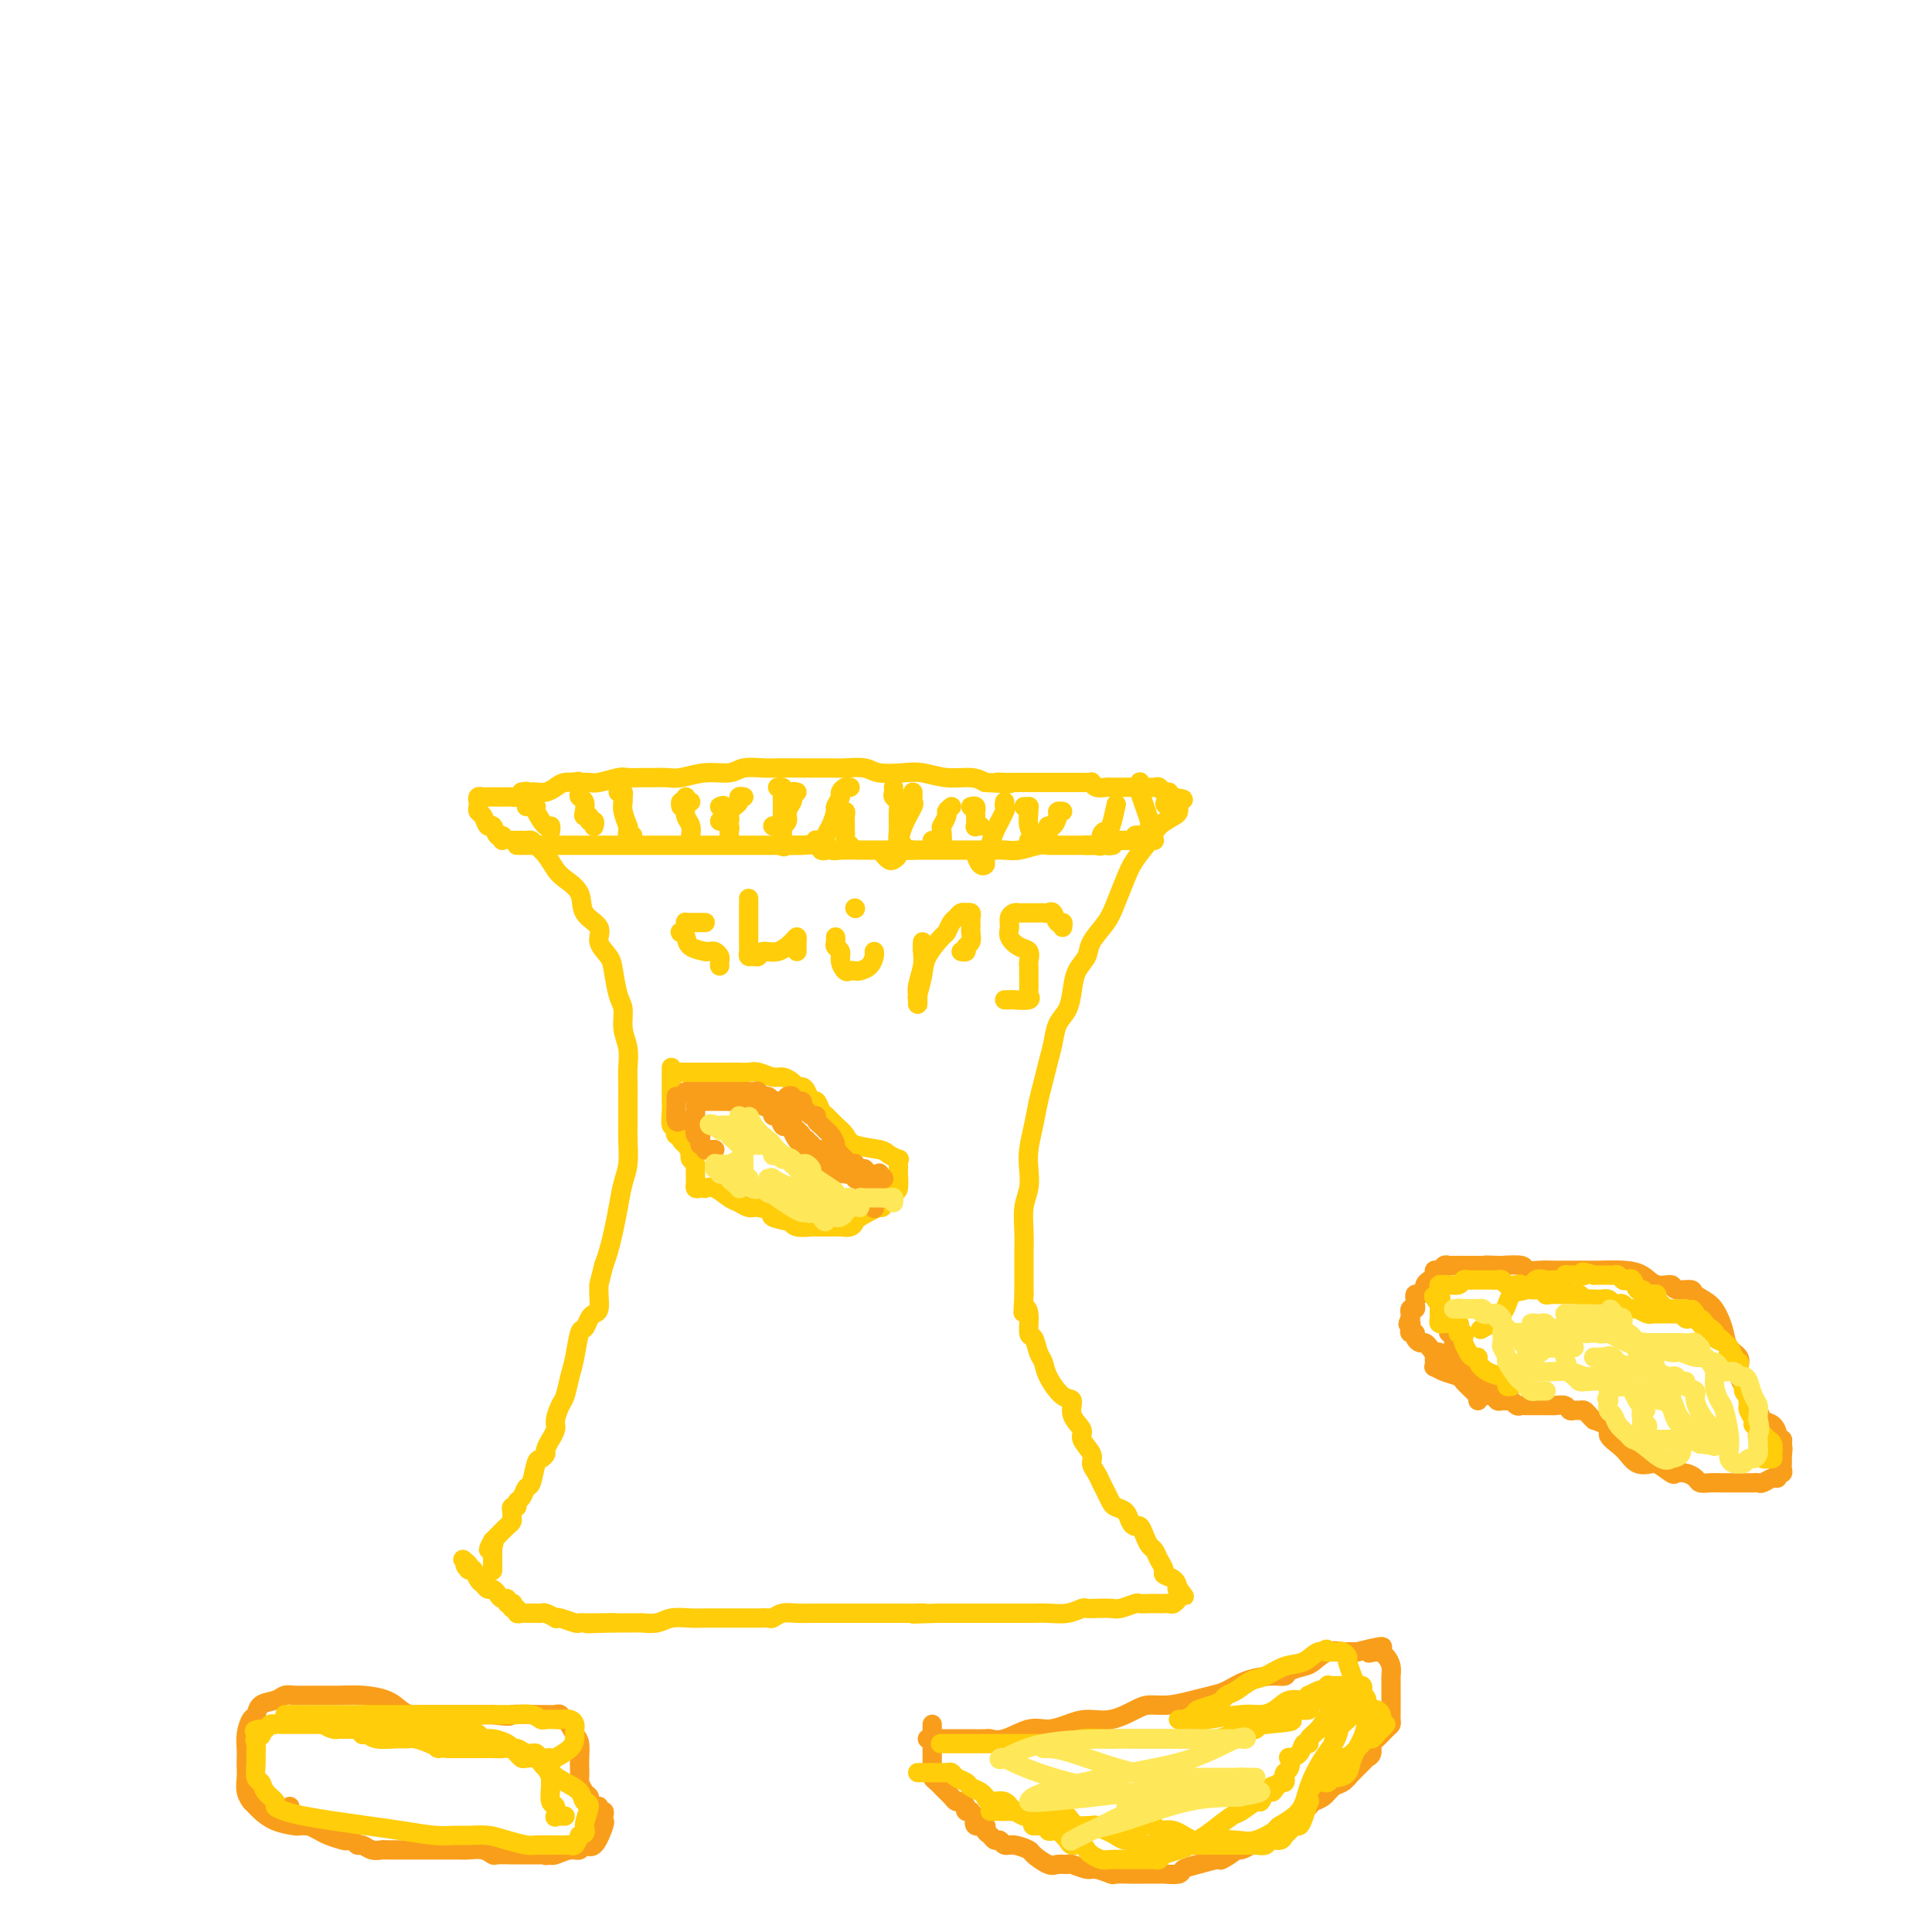 <svg viewBox='0 0 400 400' version='1.1' xmlns='http://www.w3.org/2000/svg' xmlns:xlink='http://www.w3.org/1999/xlink'><g fill='none' stroke='#FFCD0A' stroke-width='4' stroke-linecap='round' stroke-linejoin='round'><path d='M106,174c0.333,0.001 0.666,0.003 1,0c0.334,-0.003 0.670,-0.010 1,0c0.330,0.010 0.655,0.037 1,0c0.345,-0.037 0.710,-0.138 1,0c0.290,0.138 0.506,0.514 1,1c0.494,0.486 1.268,1.081 2,2c0.732,0.919 1.423,2.160 2,3c0.577,0.840 1.039,1.277 2,2c0.961,0.723 2.422,1.730 3,3c0.578,1.270 0.273,2.802 1,4c0.727,1.198 2.485,2.061 3,3c0.515,0.939 -0.212,1.955 0,3c0.212,1.045 1.362,2.120 2,3c0.638,0.880 0.763,1.564 1,3c0.237,1.436 0.585,3.623 1,5c0.415,1.377 0.896,1.942 1,3c0.104,1.058 -0.168,2.607 0,4c0.168,1.393 0.777,2.628 1,4c0.223,1.372 0.060,2.881 0,4c-0.060,1.119 -0.016,1.848 0,3c0.016,1.152 0.005,2.727 0,4c-0.005,1.273 -0.004,2.243 0,3c0.004,0.757 0.012,1.300 0,2c-0.012,0.700 -0.045,1.558 0,3c0.045,1.442 0.167,3.467 0,5c-0.167,1.533 -0.622,2.574 -1,4c-0.378,1.426 -0.679,3.238 -1,5c-0.321,1.762 -0.663,3.474 -1,5c-0.337,1.526 -0.668,2.864 -1,4c-0.332,1.136 -0.666,2.068 -1,3'/><path d='M125,262c-0.997,4.078 -0.988,3.774 -1,4c-0.012,0.226 -0.045,0.982 0,2c0.045,1.018 0.167,2.297 0,3c-0.167,0.703 -0.622,0.831 -1,1c-0.378,0.169 -0.679,0.379 -1,1c-0.321,0.621 -0.664,1.655 -1,2c-0.336,0.345 -0.667,0.003 -1,1c-0.333,0.997 -0.668,3.335 -1,5c-0.332,1.665 -0.662,2.658 -1,4c-0.338,1.342 -0.683,3.033 -1,4c-0.317,0.967 -0.606,1.210 -1,2c-0.394,0.790 -0.894,2.127 -1,3c-0.106,0.873 0.183,1.280 0,2c-0.183,0.720 -0.837,1.752 -1,2c-0.163,0.248 0.163,-0.287 0,0c-0.163,0.287 -0.817,1.398 -1,2c-0.183,0.602 0.106,0.695 0,1c-0.106,0.305 -0.605,0.820 -1,1c-0.395,0.180 -0.684,0.023 -1,1c-0.316,0.977 -0.658,3.089 -1,4c-0.342,0.911 -0.684,0.622 -1,1c-0.316,0.378 -0.606,1.425 -1,2c-0.394,0.575 -0.890,0.679 -1,1c-0.110,0.321 0.167,0.860 0,1c-0.167,0.140 -0.779,-0.118 -1,0c-0.221,0.118 -0.052,0.613 0,1c0.052,0.387 -0.014,0.667 0,1c0.014,0.333 0.107,0.718 0,1c-0.107,0.282 -0.413,0.461 -1,1c-0.587,0.539 -1.453,1.440 -2,2c-0.547,0.560 -0.773,0.780 -1,1'/><path d='M102,319c-1.702,3.029 -0.456,1.602 0,1c0.456,-0.602 0.122,-0.378 0,0c-0.122,0.378 -0.033,0.911 0,1c0.033,0.089 0.009,-0.265 0,0c-0.009,0.265 -0.002,1.148 0,2c0.002,0.852 0.001,1.672 0,2c-0.001,0.328 -0.000,0.164 0,0'/><path d='M244,167c-0.009,-0.095 -0.018,-0.189 0,0c0.018,0.189 0.062,0.662 0,1c-0.062,0.338 -0.229,0.543 -1,1c-0.771,0.457 -2.146,1.168 -3,2c-0.854,0.832 -1.186,1.786 -2,3c-0.814,1.214 -2.110,2.688 -3,4c-0.890,1.312 -1.375,2.462 -2,4c-0.625,1.538 -1.389,3.464 -2,5c-0.611,1.536 -1.067,2.682 -2,4c-0.933,1.318 -2.343,2.807 -3,4c-0.657,1.193 -0.561,2.089 -1,3c-0.439,0.911 -1.413,1.835 -2,3c-0.587,1.165 -0.787,2.569 -1,4c-0.213,1.431 -0.438,2.889 -1,4c-0.562,1.111 -1.460,1.874 -2,3c-0.540,1.126 -0.722,2.614 -1,4c-0.278,1.386 -0.653,2.671 -1,4c-0.347,1.329 -0.668,2.704 -1,4c-0.332,1.296 -0.676,2.513 -1,4c-0.324,1.487 -0.626,3.243 -1,5c-0.374,1.757 -0.818,3.516 -1,5c-0.182,1.484 -0.101,2.694 0,4c0.101,1.306 0.223,2.708 0,4c-0.223,1.292 -0.792,2.475 -1,4c-0.208,1.525 -0.056,3.392 0,5c0.056,1.608 0.015,2.957 0,4c-0.015,1.043 -0.004,1.781 0,3c0.004,1.219 0.001,2.920 0,4c-0.001,1.080 -0.001,1.540 0,2'/><path d='M212,268c-0.219,5.324 -0.266,3.632 0,3c0.266,-0.632 0.845,-0.206 1,1c0.155,1.206 -0.115,3.192 0,4c0.115,0.808 0.614,0.438 1,1c0.386,0.562 0.658,2.057 1,3c0.342,0.943 0.755,1.333 1,2c0.245,0.667 0.322,1.611 1,3c0.678,1.389 1.955,3.225 3,4c1.045,0.775 1.857,0.491 2,1c0.143,0.509 -0.383,1.813 0,3c0.383,1.187 1.675,2.257 2,3c0.325,0.743 -0.316,1.158 0,2c0.316,0.842 1.590,2.112 2,3c0.410,0.888 -0.045,1.393 0,2c0.045,0.607 0.588,1.315 1,2c0.412,0.685 0.691,1.349 1,2c0.309,0.651 0.646,1.291 1,2c0.354,0.709 0.725,1.486 1,2c0.275,0.514 0.455,0.763 1,1c0.545,0.237 1.455,0.461 2,1c0.545,0.539 0.723,1.391 1,2c0.277,0.609 0.652,0.974 1,1c0.348,0.026 0.670,-0.289 1,0c0.330,0.289 0.667,1.180 1,2c0.333,0.820 0.662,1.568 1,2c0.338,0.432 0.686,0.549 1,1c0.314,0.451 0.595,1.237 1,2c0.405,0.763 0.933,1.504 1,2c0.067,0.496 -0.328,0.749 0,1c0.328,0.251 1.379,0.500 2,1c0.621,0.500 0.810,1.250 1,2'/><path d='M244,329c2.320,3.051 0.619,0.678 0,0c-0.619,-0.678 -0.155,0.340 0,1c0.155,0.660 -0.000,0.961 0,1c0.000,0.039 0.155,-0.186 0,0c-0.155,0.186 -0.622,0.782 -1,1c-0.378,0.218 -0.669,0.059 -1,0c-0.331,-0.059 -0.703,-0.017 -1,0c-0.297,0.017 -0.520,0.008 -1,0c-0.480,-0.008 -1.216,-0.016 -2,0c-0.784,0.016 -1.617,0.057 -2,0c-0.383,-0.057 -0.316,-0.211 -1,0c-0.684,0.211 -2.118,0.788 -3,1c-0.882,0.212 -1.211,0.061 -2,0c-0.789,-0.061 -2.038,-0.030 -3,0c-0.962,0.030 -1.636,0.061 -2,0c-0.364,-0.061 -0.417,-0.212 -1,0c-0.583,0.212 -1.696,0.789 -3,1c-1.304,0.211 -2.798,0.057 -4,0c-1.202,-0.057 -2.110,-0.015 -3,0c-0.890,0.015 -1.760,0.004 -3,0c-1.240,-0.004 -2.849,-0.001 -4,0c-1.151,0.001 -1.845,0.000 -3,0c-1.155,-0.000 -2.773,-0.000 -4,0c-1.227,0.000 -2.065,0.000 -3,0c-0.935,-0.000 -1.968,-0.000 -3,0'/><path d='M194,334c-8.162,0.309 -4.066,0.083 -3,0c1.066,-0.083 -0.896,-0.022 -2,0c-1.104,0.022 -1.350,0.006 -2,0c-0.650,-0.006 -1.705,-0.002 -3,0c-1.295,0.002 -2.829,0.000 -4,0c-1.171,-0.000 -1.979,0.000 -3,0c-1.021,-0.000 -2.255,-0.001 -3,0c-0.745,0.001 -1.002,0.004 -2,0c-0.998,-0.004 -2.739,-0.015 -4,0c-1.261,0.015 -2.043,0.057 -3,0c-0.957,-0.057 -2.088,-0.211 -3,0c-0.912,0.211 -1.606,0.789 -2,1c-0.394,0.211 -0.490,0.057 -1,0c-0.510,-0.057 -1.435,-0.015 -2,0c-0.565,0.015 -0.769,0.004 -1,0c-0.231,-0.004 -0.488,-0.001 -1,0c-0.512,0.001 -1.280,0.001 -2,0c-0.720,-0.001 -1.393,-0.001 -2,0c-0.607,0.001 -1.148,0.004 -2,0c-0.852,-0.004 -2.016,-0.015 -3,0c-0.984,0.015 -1.789,0.057 -3,0c-1.211,-0.057 -2.829,-0.211 -4,0c-1.171,0.211 -1.896,0.789 -3,1c-1.104,0.211 -2.586,0.057 -3,0c-0.414,-0.057 0.239,-0.015 0,0c-0.239,0.015 -1.370,0.004 -2,0c-0.630,-0.004 -0.760,-0.001 -1,0c-0.240,0.001 -0.590,0.000 -1,0c-0.410,-0.000 -0.880,-0.000 -1,0c-0.120,0.000 0.108,0.000 0,0c-0.108,-0.000 -0.554,-0.000 -1,0'/><path d='M127,336c-10.462,0.309 -3.118,0.083 -1,0c2.118,-0.083 -0.991,-0.023 -2,0c-1.009,0.023 0.082,0.007 0,0c-0.082,-0.007 -1.339,-0.006 -2,0c-0.661,0.006 -0.728,0.015 -1,0c-0.272,-0.015 -0.751,-0.056 -1,0c-0.249,0.056 -0.270,0.207 -1,0c-0.730,-0.207 -2.170,-0.774 -3,-1c-0.830,-0.226 -1.048,-0.113 -1,0c0.048,0.113 0.364,0.226 0,0c-0.364,-0.226 -1.407,-0.793 -2,-1c-0.593,-0.207 -0.736,-0.056 -1,0c-0.264,0.056 -0.649,0.016 -1,0c-0.351,-0.016 -0.667,-0.008 -1,0c-0.333,0.008 -0.681,0.017 -1,0c-0.319,-0.017 -0.608,-0.061 -1,0c-0.392,0.061 -0.889,0.226 -1,0c-0.111,-0.226 0.162,-0.844 0,-1c-0.162,-0.156 -0.761,0.150 -1,0c-0.239,-0.150 -0.120,-0.758 0,-1c0.120,-0.242 0.239,-0.120 0,0c-0.239,0.120 -0.838,0.238 -1,0c-0.162,-0.238 0.111,-0.834 0,-1c-0.111,-0.166 -0.607,0.096 -1,0c-0.393,-0.096 -0.683,-0.549 -1,-1c-0.317,-0.451 -0.662,-0.899 -1,-1c-0.338,-0.101 -0.668,0.144 -1,0c-0.332,-0.144 -0.666,-0.678 -1,-1c-0.334,-0.322 -0.667,-0.433 -1,-1c-0.333,-0.567 -0.667,-1.591 -1,-2c-0.333,-0.409 -0.667,-0.205 -1,0'/><path d='M97,325c-1.488,-1.560 -0.208,-0.958 0,-1c0.208,-0.042 -0.655,-0.726 -1,-1c-0.345,-0.274 -0.173,-0.137 0,0'/><path d='M104,174c0.089,-0.487 0.179,-0.974 0,-1c-0.179,-0.026 -0.626,0.411 -1,0c-0.374,-0.411 -0.675,-1.668 -1,-2c-0.325,-0.332 -0.675,0.262 -1,0c-0.325,-0.262 -0.624,-1.380 -1,-2c-0.376,-0.620 -0.830,-0.740 -1,-1c-0.170,-0.260 -0.057,-0.658 0,-1c0.057,-0.342 0.058,-0.628 0,-1c-0.058,-0.372 -0.174,-0.832 0,-1c0.174,-0.168 0.638,-0.045 1,0c0.362,0.045 0.622,0.012 1,0c0.378,-0.012 0.875,-0.003 1,0c0.125,0.003 -0.121,0.001 0,0c0.121,-0.001 0.610,0.001 1,0c0.390,-0.001 0.682,-0.003 1,0c0.318,0.003 0.663,0.011 1,0c0.337,-0.011 0.668,-0.041 1,0c0.332,0.041 0.666,0.155 1,0c0.334,-0.155 0.667,-0.577 1,-1'/><path d='M108,164c1.568,-0.310 0.987,-0.086 1,0c0.013,0.086 0.621,0.033 1,0c0.379,-0.033 0.528,-0.047 1,0c0.472,0.047 1.268,0.156 2,0c0.732,-0.156 1.401,-0.577 2,-1c0.599,-0.423 1.127,-0.849 2,-1c0.873,-0.151 2.091,-0.026 3,0c0.909,0.026 1.507,-0.046 2,0c0.493,0.046 0.879,0.208 2,0c1.121,-0.208 2.975,-0.788 4,-1c1.025,-0.212 1.221,-0.056 2,0c0.779,0.056 2.142,0.011 3,0c0.858,-0.011 1.209,0.012 2,0c0.791,-0.012 2.020,-0.060 3,0c0.980,0.060 1.712,0.226 3,0c1.288,-0.226 3.134,-0.845 5,-1c1.866,-0.155 3.753,0.155 5,0c1.247,-0.155 1.855,-0.773 3,-1c1.145,-0.227 2.828,-0.061 4,0c1.172,0.061 1.835,0.017 3,0c1.165,-0.017 2.833,-0.005 4,0c1.167,0.005 1.833,0.005 3,0c1.167,-0.005 2.836,-0.015 4,0c1.164,0.015 1.822,0.056 3,0c1.178,-0.056 2.876,-0.207 4,0c1.124,0.207 1.673,0.773 3,1c1.327,0.227 3.433,0.116 5,0c1.567,-0.116 2.595,-0.237 4,0c1.405,0.237 3.186,0.833 5,1c1.814,0.167 3.661,-0.095 5,0c1.339,0.095 2.169,0.548 3,1'/><path d='M204,162c8.368,0.464 4.288,0.124 3,0c-1.288,-0.124 0.218,-0.033 1,0c0.782,0.033 0.842,0.009 1,0c0.158,-0.009 0.413,-0.002 1,0c0.587,0.002 1.504,0.001 2,0c0.496,-0.001 0.571,-0.000 1,0c0.429,0.000 1.213,0.000 2,0c0.787,-0.000 1.576,0.000 2,0c0.424,-0.000 0.484,-0.000 1,0c0.516,0.000 1.487,0.000 2,0c0.513,-0.000 0.568,-0.001 1,0c0.432,0.001 1.242,0.004 2,0c0.758,-0.004 1.464,-0.015 2,0c0.536,0.015 0.903,0.057 1,0c0.097,-0.057 -0.077,-0.211 0,0c0.077,0.211 0.404,0.789 1,1c0.596,0.211 1.460,0.057 2,0c0.540,-0.057 0.756,-0.015 1,0c0.244,0.015 0.516,0.004 1,0c0.484,-0.004 1.180,-0.001 2,0c0.820,0.001 1.764,-0.001 2,0c0.236,0.001 -0.235,0.004 0,0c0.235,-0.004 1.177,-0.016 2,0c0.823,0.016 1.527,0.060 2,0c0.473,-0.060 0.714,-0.222 1,0c0.286,0.222 0.615,0.829 1,1c0.385,0.171 0.824,-0.094 1,0c0.176,0.094 0.088,0.547 0,1'/><path d='M242,165c5.881,0.631 1.583,0.708 0,1c-1.583,0.292 -0.452,0.798 0,1c0.452,0.202 0.226,0.101 0,0'/><path d='M107,175c0.334,0.000 0.668,0.000 1,0c0.332,0.000 0.661,0.000 1,0c0.339,0.000 0.686,0.000 1,0c0.314,0.000 0.593,0.000 1,0c0.407,0.000 0.941,0.000 2,0c1.059,0.000 2.643,0.000 4,0c1.357,0.000 2.486,0.000 4,0c1.514,0.000 3.414,0.000 5,0c1.586,0.000 2.860,0.000 4,0c1.140,0.000 2.147,0.000 3,0c0.853,0.000 1.551,0.000 2,0c0.449,0.000 0.649,0.000 1,0c0.351,0.000 0.854,0.000 1,0c0.146,0.000 -0.066,-0.000 0,0c0.066,0.000 0.409,0.000 1,0c0.591,0.000 1.429,0.000 2,0c0.571,0.000 0.873,0.000 2,0c1.127,0.000 3.078,0.000 4,0c0.922,0.000 0.813,0.000 2,0c1.187,0.000 3.669,0.000 5,0c1.331,0.000 1.511,0.000 2,0c0.489,0.000 1.285,0.000 2,0c0.715,0.000 1.347,0.000 2,0c0.653,0.000 1.326,0.000 2,0'/><path d='M161,175c8.949,-0.004 4.321,-0.015 3,0c-1.321,0.015 0.663,0.057 2,0c1.337,-0.057 2.026,-0.211 3,0c0.974,0.211 2.232,0.789 3,1c0.768,0.211 1.044,0.057 2,0c0.956,-0.057 2.590,-0.015 4,0c1.410,0.015 2.594,0.004 4,0c1.406,-0.004 3.034,-0.001 4,0c0.966,0.001 1.270,0.000 2,0c0.730,-0.000 1.887,-0.000 3,0c1.113,0.000 2.181,0.000 3,0c0.819,-0.000 1.388,-0.000 2,0c0.612,0.000 1.265,0.000 2,0c0.735,-0.000 1.551,-0.000 2,0c0.449,0.000 0.531,0.001 1,0c0.469,-0.001 1.326,-0.004 2,0c0.674,0.004 1.165,0.015 2,0c0.835,-0.015 2.016,-0.057 3,0c0.984,0.057 1.773,0.211 3,0c1.227,-0.211 2.892,-0.789 4,-1c1.108,-0.211 1.660,-0.057 2,0c0.340,0.057 0.469,0.015 1,0c0.531,-0.015 1.466,-0.004 2,0c0.534,0.004 0.668,0.001 1,0c0.332,-0.001 0.862,-0.000 1,0c0.138,0.000 -0.118,0.000 0,0c0.118,-0.000 0.609,-0.000 1,0c0.391,0.000 0.683,0.000 1,0c0.317,-0.000 0.658,-0.000 1,0'/><path d='M225,175c10.140,-0.000 3.490,-0.000 1,0c-2.490,0.000 -0.821,0.001 0,0c0.821,-0.001 0.794,-0.004 1,0c0.206,0.004 0.647,0.015 1,0c0.353,-0.015 0.619,-0.057 1,0c0.381,0.057 0.876,0.211 1,0c0.124,-0.211 -0.122,-0.789 0,-1c0.122,-0.211 0.611,-0.057 1,0c0.389,0.057 0.679,0.016 1,0c0.321,-0.016 0.673,-0.008 1,0c0.327,0.008 0.627,0.016 1,0c0.373,-0.016 0.818,-0.057 1,0c0.182,0.057 0.100,0.211 0,0c-0.100,-0.211 -0.219,-0.788 0,-1c0.219,-0.212 0.777,-0.061 1,0c0.223,0.061 0.112,0.030 0,0'/><path d='M109,167c0.295,0.005 0.591,0.011 1,0c0.409,-0.011 0.933,-0.038 1,0c0.067,0.038 -0.322,0.140 0,1c0.322,0.860 1.354,2.478 2,3c0.646,0.522 0.905,-0.052 1,0c0.095,0.052 0.027,0.729 0,1c-0.027,0.271 -0.014,0.135 0,0'/><path d='M119,162c0.415,-0.201 0.829,-0.401 1,0c0.171,0.401 0.097,1.404 0,2c-0.097,0.596 -0.218,0.786 0,1c0.218,0.214 0.775,0.454 1,1c0.225,0.546 0.117,1.399 0,2c-0.117,0.601 -0.241,0.949 0,1c0.241,0.051 0.849,-0.196 1,0c0.151,0.196 -0.155,0.836 0,1c0.155,0.164 0.773,-0.148 1,0c0.227,0.148 0.065,0.757 0,1c-0.065,0.243 -0.032,0.122 0,0'/><path d='M128,164c0.425,-0.093 0.850,-0.185 1,0c0.150,0.185 0.026,0.648 0,1c-0.026,0.352 0.046,0.595 0,1c-0.046,0.405 -0.209,0.974 0,2c0.209,1.026 0.792,2.510 1,3c0.208,0.490 0.042,-0.012 0,0c-0.042,0.012 0.040,0.539 0,1c-0.040,0.461 -0.203,0.855 0,1c0.203,0.145 0.772,0.041 1,0c0.228,-0.041 0.114,-0.021 0,0'/><path d='M142,165c-0.008,0.358 -0.016,0.715 0,1c0.016,0.285 0.057,0.497 0,1c-0.057,0.503 -0.211,1.298 0,2c0.211,0.702 0.789,1.312 1,2c0.211,0.688 0.057,1.454 0,2c-0.057,0.546 -0.016,0.870 0,1c0.016,0.130 0.008,0.065 0,0'/><path d='M149,167c0.415,-0.203 0.829,-0.405 1,0c0.171,0.405 0.098,1.419 0,2c-0.098,0.581 -0.223,0.730 0,1c0.223,0.270 0.792,0.661 1,1c0.208,0.339 0.056,0.627 0,1c-0.056,0.373 -0.015,0.831 0,1c0.015,0.169 0.004,0.048 0,0c-0.004,-0.048 -0.002,-0.024 0,0'/><path d='M161,163c0.423,-0.054 0.846,-0.109 1,0c0.154,0.109 0.041,0.380 0,1c-0.041,0.620 -0.008,1.588 0,3c0.008,1.412 -0.008,3.268 0,4c0.008,0.732 0.041,0.340 0,1c-0.041,0.660 -0.155,2.373 0,3c0.155,0.627 0.580,0.169 1,0c0.420,-0.169 0.834,-0.048 1,0c0.166,0.048 0.083,0.024 0,0'/><path d='M173,168c0.309,0.014 0.619,0.028 1,0c0.381,-0.028 0.834,-0.096 1,0c0.166,0.096 0.045,0.358 0,1c-0.045,0.642 -0.013,1.664 0,2c0.013,0.336 0.007,-0.015 0,0c-0.007,0.015 -0.016,0.396 0,1c0.016,0.604 0.056,1.430 0,2c-0.056,0.570 -0.207,0.884 0,1c0.207,0.116 0.774,0.033 1,0c0.226,-0.033 0.113,-0.017 0,0'/><path d='M185,163c0.031,0.331 0.061,0.662 0,1c-0.061,0.338 -0.214,0.682 0,1c0.214,0.318 0.793,0.610 1,1c0.207,0.390 0.041,0.879 0,2c-0.041,1.121 0.044,2.875 0,4c-0.044,1.125 -0.218,1.622 0,2c0.218,0.378 0.829,0.637 1,1c0.171,0.363 -0.099,0.829 0,1c0.099,0.171 0.565,0.046 1,0c0.435,-0.046 0.839,-0.013 1,0c0.161,0.013 0.081,0.007 0,0'/><path d='M201,167c0.422,-0.099 0.844,-0.198 1,0c0.156,0.198 0.045,0.694 0,1c-0.045,0.306 -0.026,0.422 0,1c0.026,0.578 0.059,1.619 0,2c-0.059,0.381 -0.208,0.103 0,0c0.208,-0.103 0.774,-0.029 1,0c0.226,0.029 0.113,0.015 0,0'/><path d='M212,167c0.425,0.010 0.850,0.020 1,0c0.150,-0.020 0.026,-0.069 0,0c-0.026,0.069 0.046,0.257 0,1c-0.046,0.743 -0.208,2.041 0,3c0.208,0.959 0.788,1.577 1,2c0.212,0.423 0.057,0.649 0,1c-0.057,0.351 -0.015,0.825 0,1c0.015,0.175 0.004,0.050 0,0c-0.004,-0.050 -0.002,-0.025 0,0'/><path d='M236,162c-0.006,-0.101 -0.012,-0.202 0,0c0.012,0.202 0.042,0.708 0,1c-0.042,0.292 -0.154,0.372 0,1c0.154,0.628 0.576,1.804 1,3c0.424,1.196 0.849,2.411 1,3c0.151,0.589 0.027,0.550 0,1c-0.027,0.450 0.044,1.389 0,2c-0.044,0.611 -0.204,0.895 0,1c0.204,0.105 0.773,0.030 1,0c0.227,-0.030 0.114,-0.015 0,0'/><path d='M231,167c0.091,-0.426 0.183,-0.853 0,0c-0.183,0.853 -0.640,2.985 -1,4c-0.360,1.015 -0.622,0.913 -1,1c-0.378,0.087 -0.871,0.363 -1,1c-0.129,0.637 0.105,1.635 0,2c-0.105,0.365 -0.550,0.098 -1,0c-0.450,-0.098 -0.904,-0.026 -1,0c-0.096,0.026 0.166,0.007 0,0c-0.166,-0.007 -0.762,-0.002 -1,0c-0.238,0.002 -0.119,0.001 0,0'/><path d='M220,168c-0.445,-0.051 -0.890,-0.102 -1,0c-0.110,0.102 0.114,0.356 0,1c-0.114,0.644 -0.566,1.679 -1,2c-0.434,0.321 -0.851,-0.072 -1,0c-0.149,0.072 -0.029,0.608 0,1c0.029,0.392 -0.034,0.641 0,1c0.034,0.359 0.163,0.828 0,1c-0.163,0.172 -0.618,0.046 -1,0c-0.382,-0.046 -0.690,-0.012 -1,0c-0.310,0.012 -0.622,0.003 -1,0c-0.378,-0.003 -0.822,-0.001 -1,0c-0.178,0.001 -0.089,0.000 0,0'/><path d='M208,166c-0.055,0.412 -0.110,0.825 0,1c0.110,0.175 0.384,0.113 0,1c-0.384,0.887 -1.426,2.723 -2,4c-0.574,1.277 -0.679,1.995 -1,3c-0.321,1.005 -0.857,2.297 -1,3c-0.143,0.703 0.106,0.817 0,1c-0.106,0.183 -0.567,0.434 -1,0c-0.433,-0.434 -0.838,-1.553 -1,-2c-0.162,-0.447 -0.081,-0.224 0,0'/><path d='M197,167c-0.453,0.369 -0.905,0.737 -1,1c-0.095,0.263 0.168,0.420 0,1c-0.168,0.580 -0.767,1.582 -1,2c-0.233,0.418 -0.101,0.252 0,1c0.101,0.748 0.171,2.410 0,3c-0.171,0.590 -0.582,0.106 -1,0c-0.418,-0.106 -0.843,0.164 -1,0c-0.157,-0.164 -0.045,-0.761 0,-1c0.045,-0.239 0.022,-0.119 0,0'/><path d='M189,164c0.014,0.315 0.028,0.631 0,1c-0.028,0.369 -0.099,0.792 0,1c0.099,0.208 0.367,0.202 0,1c-0.367,0.798 -1.369,2.399 -2,4c-0.631,1.601 -0.890,3.200 -1,4c-0.110,0.800 -0.072,0.799 0,1c0.072,0.201 0.177,0.604 0,1c-0.177,0.396 -0.635,0.787 -1,1c-0.365,0.213 -0.637,0.250 -1,0c-0.363,-0.250 -0.818,-0.786 -1,-1c-0.182,-0.214 -0.091,-0.107 0,0'/><path d='M176,163c-0.301,-0.098 -0.602,-0.197 -1,0c-0.398,0.197 -0.894,0.689 -1,1c-0.106,0.311 0.178,0.439 0,1c-0.178,0.561 -0.819,1.554 -1,2c-0.181,0.446 0.096,0.344 0,1c-0.096,0.656 -0.566,2.072 -1,3c-0.434,0.928 -0.833,1.370 -1,2c-0.167,0.630 -0.101,1.447 0,2c0.101,0.553 0.237,0.842 0,1c-0.237,0.158 -0.847,0.187 -1,0c-0.153,-0.187 0.151,-0.589 0,-1c-0.151,-0.411 -0.757,-0.832 -1,-1c-0.243,-0.168 -0.121,-0.084 0,0'/><path d='M165,164c-0.414,-0.095 -0.828,-0.191 -1,0c-0.172,0.191 -0.103,0.668 0,1c0.103,0.332 0.238,0.520 0,1c-0.238,0.480 -0.851,1.253 -1,2c-0.149,0.747 0.167,1.468 0,2c-0.167,0.532 -0.815,0.875 -1,1c-0.185,0.125 0.094,0.034 0,0c-0.094,-0.034 -0.561,-0.009 -1,0c-0.439,0.009 -0.849,0.002 -1,0c-0.151,-0.002 -0.043,-0.001 0,0c0.043,0.001 0.022,0.000 0,0'/><path d='M154,165c-0.445,-0.089 -0.890,-0.179 -1,0c-0.110,0.179 0.115,0.626 0,1c-0.115,0.374 -0.569,0.675 -1,1c-0.431,0.325 -0.837,0.676 -1,1c-0.163,0.324 -0.082,0.623 0,1c0.082,0.377 0.166,0.833 0,1c-0.166,0.167 -0.583,0.045 -1,0c-0.417,-0.045 -0.833,-0.013 -1,0c-0.167,0.013 -0.083,0.006 0,0'/><path d='M143,166c-0.453,-0.008 -0.906,-0.016 -1,0c-0.094,0.016 0.171,0.056 0,0c-0.171,-0.056 -0.777,-0.207 -1,0c-0.223,0.207 -0.064,0.774 0,1c0.064,0.226 0.032,0.113 0,0'/><path d='M146,191c-0.332,-0.000 -0.664,-0.001 -1,0c-0.336,0.001 -0.678,0.003 -1,0c-0.322,-0.003 -0.626,-0.011 -1,0c-0.374,0.011 -0.819,0.041 -1,0c-0.181,-0.041 -0.097,-0.153 0,0c0.097,0.153 0.209,0.569 0,1c-0.209,0.431 -0.738,0.876 -1,1c-0.262,0.124 -0.257,-0.072 0,0c0.257,0.072 0.765,0.412 1,1c0.235,0.588 0.195,1.425 1,2c0.805,0.575 2.454,0.889 3,1c0.546,0.111 -0.011,0.018 0,0c0.011,-0.018 0.592,0.037 1,0c0.408,-0.037 0.645,-0.167 1,0c0.355,0.167 0.827,0.633 1,1c0.173,0.367 0.047,0.637 0,1c-0.047,0.363 -0.013,0.818 0,1c0.013,0.182 0.007,0.091 0,0'/><path d='M155,186c0.000,0.329 0.000,0.658 0,1c-0.000,0.342 -0.000,0.697 0,1c0.000,0.303 0.000,0.553 0,1c-0.000,0.447 -0.001,1.090 0,2c0.001,0.910 0.003,2.086 0,3c-0.003,0.914 -0.012,1.567 0,2c0.012,0.433 0.043,0.648 0,1c-0.043,0.352 -0.161,0.842 0,1c0.161,0.158 0.600,-0.017 1,0c0.400,0.017 0.762,0.224 1,0c0.238,-0.224 0.351,-0.880 1,-1c0.649,-0.120 1.834,0.296 3,0c1.166,-0.296 2.312,-1.305 3,-2c0.688,-0.695 0.916,-1.076 1,-1c0.084,0.076 0.022,0.609 0,1c-0.022,0.391 -0.006,0.641 0,1c0.006,0.359 0.002,0.827 0,1c-0.002,0.173 -0.000,0.049 0,0c0.000,-0.049 0.000,-0.025 0,0'/><path d='M173,194c0.032,0.328 0.064,0.656 0,1c-0.064,0.344 -0.225,0.705 0,1c0.225,0.295 0.834,0.524 1,1c0.166,0.476 -0.111,1.200 0,2c0.111,0.800 0.611,1.676 1,2c0.389,0.324 0.668,0.094 1,0c0.332,-0.094 0.716,-0.053 1,0c0.284,0.053 0.468,0.119 1,0c0.532,-0.119 1.411,-0.424 2,-1c0.589,-0.576 0.889,-1.424 1,-2c0.111,-0.576 0.032,-0.879 0,-1c-0.032,-0.121 -0.016,-0.061 0,0'/><path d='M177,188c0.000,0.000 0.100,0.100 0.1,0.1'/><path d='M191,195c-0.030,0.612 -0.061,1.224 0,2c0.061,0.776 0.212,1.715 0,3c-0.212,1.285 -0.789,2.915 -1,4c-0.211,1.085 -0.058,1.625 0,2c0.058,0.375 0.019,0.586 0,1c-0.019,0.414 -0.018,1.032 0,1c0.018,-0.032 0.054,-0.713 0,-1c-0.054,-0.287 -0.197,-0.180 0,-1c0.197,-0.820 0.735,-2.566 1,-4c0.265,-1.434 0.256,-2.555 1,-4c0.744,-1.445 2.241,-3.214 3,-4c0.759,-0.786 0.782,-0.589 1,-1c0.218,-0.411 0.632,-1.430 1,-2c0.368,-0.570 0.691,-0.689 1,-1c0.309,-0.311 0.605,-0.812 1,-1c0.395,-0.188 0.891,-0.061 1,0c0.109,0.061 -0.167,0.058 0,0c0.167,-0.058 0.776,-0.171 1,0c0.224,0.171 0.061,0.627 0,1c-0.061,0.373 -0.020,0.663 0,1c0.020,0.337 0.021,0.721 0,1c-0.021,0.279 -0.062,0.453 0,1c0.062,0.547 0.226,1.467 0,2c-0.226,0.533 -0.844,0.679 -1,1c-0.156,0.321 0.150,0.817 0,1c-0.150,0.183 -0.757,0.052 -1,0c-0.243,-0.052 -0.121,-0.026 0,0'/><path d='M220,192c0.089,-0.483 0.178,-0.967 0,-1c-0.178,-0.033 -0.624,0.383 -1,0c-0.376,-0.383 -0.682,-1.567 -1,-2c-0.318,-0.433 -0.648,-0.116 -1,0c-0.352,0.116 -0.724,0.031 -1,0c-0.276,-0.031 -0.455,-0.009 -1,0c-0.545,0.009 -1.456,0.005 -2,0c-0.544,-0.005 -0.720,-0.009 -1,0c-0.280,0.009 -0.665,0.033 -1,0c-0.335,-0.033 -0.620,-0.121 -1,0c-0.380,0.121 -0.854,0.451 -1,1c-0.146,0.549 0.038,1.317 0,2c-0.038,0.683 -0.297,1.282 0,2c0.297,0.718 1.151,1.555 2,2c0.849,0.445 1.691,0.498 2,1c0.309,0.502 0.083,1.451 0,2c-0.083,0.549 -0.023,0.696 0,1c0.023,0.304 0.009,0.765 0,1c-0.009,0.235 -0.013,0.245 0,1c0.013,0.755 0.043,2.255 0,3c-0.043,0.745 -0.159,0.736 0,1c0.159,0.264 0.592,0.803 0,1c-0.592,0.197 -2.210,0.053 -3,0c-0.790,-0.053 -0.751,-0.014 -1,0c-0.249,0.014 -0.785,0.004 -1,0c-0.215,-0.004 -0.107,-0.002 0,0'/><path d='M141,222c0.246,0.000 0.492,0.000 1,0c0.508,-0.000 1.277,-0.000 2,0c0.723,0.000 1.401,0.000 2,0c0.599,-0.000 1.118,-0.001 2,0c0.882,0.001 2.127,0.004 3,0c0.873,-0.004 1.374,-0.016 2,0c0.626,0.016 1.376,0.060 2,0c0.624,-0.060 1.123,-0.222 2,0c0.877,0.222 2.133,0.830 3,1c0.867,0.170 1.346,-0.096 2,0c0.654,0.096 1.485,0.556 2,1c0.515,0.444 0.715,0.874 1,1c0.285,0.126 0.654,-0.050 1,0c0.346,0.050 0.669,0.327 1,1c0.331,0.673 0.669,1.741 1,2c0.331,0.259 0.656,-0.293 1,0c0.344,0.293 0.708,1.430 1,2c0.292,0.570 0.512,0.572 1,1c0.488,0.428 1.243,1.280 2,2c0.757,0.720 1.517,1.307 2,2c0.483,0.693 0.690,1.491 2,2c1.310,0.509 3.724,0.728 5,1c1.276,0.272 1.414,0.598 2,1c0.586,0.402 1.621,0.879 2,1c0.379,0.121 0.102,-0.115 0,0c-0.102,0.115 -0.030,0.579 0,1c0.030,0.421 0.016,0.798 0,1c-0.016,0.202 -0.035,0.229 0,1c0.035,0.771 0.125,2.284 0,3c-0.125,0.716 -0.464,0.633 -1,1c-0.536,0.367 -1.268,1.183 -2,2'/><path d='M183,249c-0.462,1.509 -0.116,0.783 -1,1c-0.884,0.217 -2.997,1.379 -4,2c-1.003,0.621 -0.894,0.702 -1,1c-0.106,0.298 -0.426,0.812 -1,1c-0.574,0.188 -1.401,0.051 -2,0c-0.599,-0.051 -0.971,-0.014 -1,0c-0.029,0.014 0.283,0.005 0,0c-0.283,-0.005 -1.163,-0.005 -2,0c-0.837,0.005 -1.632,0.016 -2,0c-0.368,-0.016 -0.311,-0.060 -1,0c-0.689,0.060 -2.126,0.224 -3,0c-0.874,-0.224 -1.186,-0.834 -1,-1c0.186,-0.166 0.871,0.114 0,0c-0.871,-0.114 -3.297,-0.622 -4,-1c-0.703,-0.378 0.318,-0.625 0,-1c-0.318,-0.375 -1.975,-0.879 -3,-1c-1.025,-0.121 -1.417,0.139 -2,0c-0.583,-0.139 -1.357,-0.678 -2,-1c-0.643,-0.322 -1.156,-0.426 -2,-1c-0.844,-0.574 -2.020,-1.617 -3,-2c-0.980,-0.383 -1.765,-0.106 -2,0c-0.235,0.106 0.081,0.039 0,0c-0.081,-0.039 -0.557,-0.052 -1,0c-0.443,0.052 -0.851,0.169 -1,0c-0.149,-0.169 -0.039,-0.623 0,-1c0.039,-0.377 0.007,-0.678 0,-1c-0.007,-0.322 0.012,-0.663 0,-1c-0.012,-0.337 -0.055,-0.668 0,-1c0.055,-0.332 0.207,-0.666 0,-1c-0.207,-0.334 -0.773,-0.667 -1,-1c-0.227,-0.333 -0.113,-0.667 0,-1'/><path d='M143,239c-0.553,-1.548 -0.937,-1.917 -1,-2c-0.063,-0.083 0.193,0.119 0,0c-0.193,-0.119 -0.835,-0.558 -1,-1c-0.165,-0.442 0.148,-0.886 0,-1c-0.148,-0.114 -0.758,0.104 -1,0c-0.242,-0.104 -0.117,-0.528 0,-1c0.117,-0.472 0.228,-0.990 0,-1c-0.228,-0.010 -0.793,0.488 -1,0c-0.207,-0.488 -0.055,-1.962 0,-3c0.055,-1.038 0.015,-1.640 0,-2c-0.015,-0.360 -0.004,-0.477 0,-1c0.004,-0.523 0.001,-1.450 0,-2c-0.001,-0.550 -0.000,-0.722 0,-1c0.000,-0.278 0.000,-0.662 0,-1c-0.000,-0.338 -0.000,-0.629 0,-1c0.000,-0.371 0.000,-0.820 0,-1c-0.000,-0.180 -0.000,-0.090 0,0'/></g>
<g fill='none' stroke='#F99E1B' stroke-width='4' stroke-linecap='round' stroke-linejoin='round'><path d='M148,238c-0.301,0.009 -0.602,0.017 -1,0c-0.398,-0.017 -0.891,-0.060 -1,0c-0.109,0.060 0.168,0.222 0,0c-0.168,-0.222 -0.781,-0.828 -1,-1c-0.219,-0.172 -0.045,0.090 0,0c0.045,-0.090 -0.041,-0.531 0,-1c0.041,-0.469 0.207,-0.966 0,-1c-0.207,-0.034 -0.788,0.394 -1,0c-0.212,-0.394 -0.057,-1.611 0,-2c0.057,-0.389 0.015,0.051 0,0c-0.015,-0.051 -0.004,-0.592 0,-1c0.004,-0.408 0.000,-0.684 0,-1c-0.000,-0.316 0.003,-0.673 0,-1c-0.003,-0.327 -0.012,-0.623 0,-1c0.012,-0.377 0.044,-0.833 0,-1c-0.044,-0.167 -0.163,-0.045 0,0c0.163,0.045 0.610,0.012 1,0c0.390,-0.012 0.723,-0.003 1,0c0.277,0.003 0.498,0.001 1,0c0.502,-0.001 1.286,-0.000 2,0c0.714,0.000 1.357,0.000 2,0'/><path d='M151,228c1.261,-0.310 0.915,-0.084 1,0c0.085,0.084 0.603,0.026 1,0c0.397,-0.026 0.675,-0.018 1,0c0.325,0.018 0.699,0.048 1,0c0.301,-0.048 0.528,-0.172 1,0c0.472,0.172 1.187,0.642 2,1c0.813,0.358 1.723,0.604 2,1c0.277,0.396 -0.079,0.943 0,1c0.079,0.057 0.595,-0.375 1,0c0.405,0.375 0.700,1.557 1,2c0.300,0.443 0.605,0.147 1,0c0.395,-0.147 0.879,-0.144 1,0c0.121,0.144 -0.121,0.430 0,1c0.121,0.570 0.605,1.424 1,2c0.395,0.576 0.701,0.875 1,1c0.299,0.125 0.589,0.075 1,0c0.411,-0.075 0.941,-0.174 1,0c0.059,0.174 -0.353,0.620 0,1c0.353,0.380 1.471,0.693 2,1c0.529,0.307 0.471,0.608 1,1c0.529,0.392 1.647,0.876 2,1c0.353,0.124 -0.059,-0.111 0,0c0.059,0.111 0.589,0.569 1,1c0.411,0.431 0.701,0.834 1,1c0.299,0.166 0.606,0.095 1,0c0.394,-0.095 0.876,-0.214 1,0c0.124,0.214 -0.110,0.762 0,1c0.110,0.238 0.566,0.167 1,0c0.434,-0.167 0.848,-0.430 1,0c0.152,0.430 0.044,1.551 0,2c-0.044,0.449 -0.022,0.224 0,0'/><path d='M179,246c3.415,2.577 1.451,0.519 1,0c-0.451,-0.519 0.611,0.500 1,1c0.389,0.500 0.105,0.481 0,1c-0.105,0.519 -0.030,1.577 0,2c0.030,0.423 0.015,0.212 0,0'/><path d='M142,226c0.358,-0.000 0.715,-0.000 1,0c0.285,0.000 0.496,0.000 1,0c0.504,-0.000 1.301,-0.000 2,0c0.699,0.000 1.301,0.000 2,0c0.699,-0.000 1.497,-0.000 2,0c0.503,0.000 0.713,0.000 1,0c0.287,-0.000 0.650,-0.000 1,0c0.350,0.000 0.685,0.000 1,0c0.315,-0.000 0.609,-0.001 1,0c0.391,0.001 0.878,0.004 1,0c0.122,-0.004 -0.122,-0.016 0,0c0.122,0.016 0.611,0.061 1,0c0.389,-0.061 0.679,-0.227 1,0c0.321,0.227 0.674,0.846 1,1c0.326,0.154 0.626,-0.156 1,0c0.374,0.156 0.821,0.777 1,1c0.179,0.223 0.089,0.049 0,0c-0.089,-0.049 -0.178,0.028 0,0c0.178,-0.028 0.623,-0.162 1,0c0.377,0.162 0.688,0.620 1,1c0.312,0.380 0.627,0.683 1,1c0.373,0.317 0.803,0.649 1,1c0.197,0.351 0.161,0.721 0,1c-0.161,0.279 -0.445,0.467 0,1c0.445,0.533 1.620,1.413 2,2c0.380,0.587 -0.034,0.882 0,1c0.034,0.118 0.517,0.059 1,0'/><path d='M167,236c1.478,1.636 1.174,1.226 1,1c-0.174,-0.226 -0.217,-0.268 0,0c0.217,0.268 0.695,0.846 1,1c0.305,0.154 0.436,-0.117 1,0c0.564,0.117 1.562,0.623 2,1c0.438,0.377 0.316,0.627 1,1c0.684,0.373 2.174,0.871 3,1c0.826,0.129 0.988,-0.109 1,0c0.012,0.109 -0.127,0.565 0,1c0.127,0.435 0.519,0.848 1,1c0.481,0.152 1.052,0.042 1,0c-0.052,-0.042 -0.725,-0.015 -1,0c-0.275,0.015 -0.151,0.018 -1,0c-0.849,-0.018 -2.671,-0.056 -4,0c-1.329,0.056 -2.166,0.207 -3,0c-0.834,-0.207 -1.667,-0.774 -2,-1c-0.333,-0.226 -0.167,-0.113 0,0'/><path d='M163,227c0.485,-0.120 0.970,-0.240 1,0c0.030,0.240 -0.396,0.839 0,1c0.396,0.161 1.613,-0.115 2,0c0.387,0.115 -0.055,0.622 0,1c0.055,0.378 0.606,0.626 1,1c0.394,0.374 0.630,0.874 1,1c0.370,0.126 0.872,-0.122 1,0c0.128,0.122 -0.119,0.614 0,1c0.119,0.386 0.604,0.666 1,1c0.396,0.334 0.701,0.723 1,1c0.299,0.277 0.590,0.442 1,1c0.410,0.558 0.937,1.509 1,2c0.063,0.491 -0.338,0.523 0,1c0.338,0.477 1.414,1.400 2,2c0.586,0.600 0.682,0.878 1,1c0.318,0.122 0.857,0.089 1,0c0.143,-0.089 -0.112,-0.234 0,0c0.112,0.234 0.589,0.846 1,1c0.411,0.154 0.756,-0.151 1,0c0.244,0.151 0.388,0.758 1,1c0.612,0.242 1.693,0.117 2,0c0.307,-0.117 -0.160,-0.228 0,0c0.160,0.228 0.946,0.793 1,1c0.054,0.207 -0.625,0.055 -1,0c-0.375,-0.055 -0.447,-0.015 -1,0c-0.553,0.015 -1.587,0.004 -2,0c-0.413,-0.004 -0.207,-0.002 0,0'/><path d='M143,232c-0.445,-0.006 -0.890,-0.012 -1,0c-0.110,0.012 0.114,0.043 0,0c-0.114,-0.043 -0.566,-0.159 -1,0c-0.434,0.159 -0.848,0.592 -1,0c-0.152,-0.592 -0.041,-2.210 0,-3c0.041,-0.790 0.011,-0.751 0,-1c-0.011,-0.249 -0.003,-0.785 0,-1c0.003,-0.215 0.002,-0.107 0,0'/></g>
<g fill='none' stroke='#FEE859' stroke-width='4' stroke-linecap='round' stroke-linejoin='round'><path d='M153,246c0.081,0.091 0.163,0.182 0,0c-0.163,-0.182 -0.569,-0.636 -1,-1c-0.431,-0.364 -0.885,-0.637 -1,-1c-0.115,-0.363 0.109,-0.814 0,-1c-0.109,-0.186 -0.551,-0.106 -1,0c-0.449,0.106 -0.906,0.239 -1,0c-0.094,-0.239 0.173,-0.849 0,-1c-0.173,-0.151 -0.787,0.156 -1,0c-0.213,-0.156 -0.026,-0.777 0,-1c0.026,-0.223 -0.109,-0.049 0,0c0.109,0.049 0.461,-0.028 1,0c0.539,0.028 1.266,0.162 2,0c0.734,-0.162 1.476,-0.621 2,-1c0.524,-0.379 0.830,-0.679 1,-1c0.170,-0.321 0.204,-0.664 0,-1c-0.204,-0.336 -0.646,-0.665 -1,-1c-0.354,-0.335 -0.619,-0.677 -1,-1c-0.381,-0.323 -0.876,-0.626 -1,-1c-0.124,-0.374 0.124,-0.818 0,-1c-0.124,-0.182 -0.621,-0.100 -1,0c-0.379,0.100 -0.641,0.219 -1,0c-0.359,-0.219 -0.817,-0.777 -1,-1c-0.183,-0.223 -0.092,-0.112 0,0'/><path d='M148,233c-1.095,-0.621 -1.334,-0.174 -1,0c0.334,0.174 1.240,0.075 2,0c0.760,-0.075 1.373,-0.125 2,0c0.627,0.125 1.267,0.424 2,1c0.733,0.576 1.559,1.430 2,2c0.441,0.570 0.495,0.857 1,1c0.505,0.143 1.459,0.142 2,0c0.541,-0.142 0.670,-0.426 1,0c0.330,0.426 0.862,1.563 1,2c0.138,0.437 -0.117,0.173 0,0c0.117,-0.173 0.605,-0.257 1,0c0.395,0.257 0.696,0.854 1,1c0.304,0.146 0.610,-0.161 1,0c0.390,0.161 0.865,0.789 1,1c0.135,0.211 -0.069,0.003 0,0c0.069,-0.003 0.411,0.198 1,1c0.589,0.802 1.426,2.204 2,3c0.574,0.796 0.886,0.987 1,1c0.114,0.013 0.031,-0.150 0,0c-0.031,0.150 -0.009,0.614 0,1c0.009,0.386 0.005,0.695 0,1c-0.005,0.305 -0.012,0.607 0,1c0.012,0.393 0.045,0.879 0,1c-0.045,0.121 -0.166,-0.121 0,0c0.166,0.121 0.619,0.606 1,1c0.381,0.394 0.691,0.697 1,1'/><path d='M170,252c1.262,1.855 0.917,0.493 1,0c0.083,-0.493 0.592,-0.117 1,0c0.408,0.117 0.713,-0.025 1,0c0.287,0.025 0.557,0.217 1,0c0.443,-0.217 1.061,-0.843 1,-1c-0.061,-0.157 -0.800,0.153 -1,0c-0.200,-0.153 0.140,-0.771 0,-1c-0.140,-0.229 -0.758,-0.068 -1,0c-0.242,0.068 -0.107,0.044 0,0c0.107,-0.044 0.187,-0.107 0,0c-0.187,0.107 -0.641,0.382 -1,0c-0.359,-0.382 -0.622,-1.423 -1,-2c-0.378,-0.577 -0.871,-0.690 -1,-1c-0.129,-0.310 0.106,-0.816 0,-1c-0.106,-0.184 -0.553,-0.047 -1,0c-0.447,0.047 -0.893,0.002 -1,0c-0.107,-0.002 0.125,0.038 0,0c-0.125,-0.038 -0.607,-0.154 -1,0c-0.393,0.154 -0.696,0.577 -1,1'/><path d='M166,247c-0.952,-0.155 -0.832,-0.041 -1,0c-0.168,0.041 -0.622,0.011 -1,0c-0.378,-0.011 -0.679,-0.002 -1,0c-0.321,0.002 -0.663,-0.003 -1,0c-0.337,0.003 -0.668,0.014 -1,0c-0.332,-0.014 -0.666,-0.054 -1,0c-0.334,0.054 -0.668,0.203 -1,0c-0.332,-0.203 -0.662,-0.757 -1,-1c-0.338,-0.243 -0.683,-0.173 -1,0c-0.317,0.173 -0.607,0.450 -1,0c-0.393,-0.450 -0.890,-1.627 -1,-2c-0.110,-0.373 0.167,0.059 0,0c-0.167,-0.059 -0.777,-0.610 -1,-1c-0.223,-0.390 -0.060,-0.618 0,-1c0.060,-0.382 0.016,-0.918 0,-1c-0.016,-0.082 -0.004,0.291 0,0c0.004,-0.291 0.001,-1.245 0,-2c-0.001,-0.755 -0.001,-1.312 0,-2c0.001,-0.688 0.002,-1.507 0,-2c-0.002,-0.493 -0.006,-0.658 0,-1c0.006,-0.342 0.021,-0.860 0,-1c-0.021,-0.140 -0.078,0.096 0,0c0.078,-0.096 0.290,-0.526 0,-1c-0.290,-0.474 -1.083,-0.993 -1,-1c0.083,-0.007 1.041,0.496 2,1'/><path d='M155,232c0.054,-1.804 0.191,-0.313 1,1c0.809,1.313 2.292,2.446 3,3c0.708,0.554 0.641,0.527 1,1c0.359,0.473 1.142,1.447 2,2c0.858,0.553 1.789,0.687 2,1c0.211,0.313 -0.298,0.805 0,1c0.298,0.195 1.401,0.093 2,0c0.599,-0.093 0.692,-0.176 1,0c0.308,0.176 0.829,0.610 1,1c0.171,0.390 -0.008,0.735 0,1c0.008,0.265 0.205,0.449 1,1c0.795,0.551 2.189,1.467 3,2c0.811,0.533 1.041,0.681 1,1c-0.041,0.319 -0.351,0.807 0,1c0.351,0.193 1.364,0.090 2,0c0.636,-0.090 0.896,-0.169 1,0c0.104,0.169 0.052,0.585 0,1c-0.052,0.415 -0.104,0.829 0,1c0.104,0.171 0.366,0.098 0,0c-0.366,-0.098 -1.358,-0.222 -2,0c-0.642,0.222 -0.935,0.792 -1,1c-0.065,0.208 0.096,0.056 0,0c-0.096,-0.056 -0.449,-0.015 -1,0c-0.551,0.015 -1.300,0.004 -2,0c-0.700,-0.004 -1.350,-0.002 -2,0'/><path d='M168,251c-1.033,0.466 -0.115,0.132 0,0c0.115,-0.132 -0.572,-0.063 -1,0c-0.428,0.063 -0.598,0.118 -1,0c-0.402,-0.118 -1.036,-0.410 -2,-1c-0.964,-0.590 -2.258,-1.478 -3,-2c-0.742,-0.522 -0.931,-0.679 -1,-1c-0.069,-0.321 -0.017,-0.808 0,-1c0.017,-0.192 -0.000,-0.090 0,0c0.000,0.090 0.019,0.168 0,0c-0.019,-0.168 -0.075,-0.583 0,-1c0.075,-0.417 0.281,-0.837 0,-1c-0.281,-0.163 -1.049,-0.069 -1,0c0.049,0.069 0.913,0.114 1,0c0.087,-0.114 -0.604,-0.385 0,0c0.604,0.385 2.505,1.426 4,2c1.495,0.574 2.586,0.680 4,1c1.414,0.320 3.150,0.856 4,1c0.850,0.144 0.814,-0.102 1,0c0.186,0.102 0.593,0.551 1,1'/><path d='M174,249c2.349,0.618 1.222,0.164 1,0c-0.222,-0.164 0.462,-0.040 1,0c0.538,0.040 0.929,-0.006 1,0c0.071,0.006 -0.178,0.065 0,0c0.178,-0.065 0.783,-0.252 1,0c0.217,0.252 0.047,0.943 0,1c-0.047,0.057 0.028,-0.521 0,-1c-0.028,-0.479 -0.161,-0.860 0,-1c0.161,-0.140 0.616,-0.037 1,0c0.384,0.037 0.698,0.010 1,0c0.302,-0.010 0.592,-0.004 1,0c0.408,0.004 0.932,0.005 1,0c0.068,-0.005 -0.322,-0.015 0,0c0.322,0.015 1.354,0.056 2,0c0.646,-0.056 0.905,-0.207 1,0c0.095,0.207 0.027,0.774 0,1c-0.027,0.226 -0.014,0.113 0,0'/></g>
<g fill='none' stroke='#F99E1B' stroke-width='4' stroke-linecap='round' stroke-linejoin='round'><path d='M64,378c-0.831,-0.016 -1.661,-0.031 -2,0c-0.339,0.031 -0.186,0.109 -1,0c-0.814,-0.109 -2.595,-0.406 -4,-1c-1.405,-0.594 -2.433,-1.485 -3,-2c-0.567,-0.515 -0.674,-0.656 -1,-1c-0.326,-0.344 -0.872,-0.893 -1,-1c-0.128,-0.107 0.162,0.228 0,0c-0.162,-0.228 -0.775,-1.019 -1,-2c-0.225,-0.981 -0.061,-2.152 0,-3c0.061,-0.848 0.019,-1.373 0,-2c-0.019,-0.627 -0.016,-1.357 0,-2c0.016,-0.643 0.044,-1.198 0,-2c-0.044,-0.802 -0.160,-1.850 0,-3c0.160,-1.150 0.595,-2.403 1,-3c0.405,-0.597 0.780,-0.538 1,-1c0.220,-0.462 0.286,-1.444 1,-2c0.714,-0.556 2.077,-0.685 3,-1c0.923,-0.315 1.407,-0.817 2,-1c0.593,-0.183 1.296,-0.047 2,0c0.704,0.047 1.410,0.005 3,0c1.590,-0.005 4.064,0.027 6,0c1.936,-0.027 3.333,-0.112 5,0c1.667,0.112 3.605,0.422 5,1c1.395,0.578 2.249,1.423 3,2c0.751,0.577 1.400,0.887 2,1c0.600,0.113 1.153,0.030 2,0c0.847,-0.030 1.990,-0.008 3,0c1.010,0.008 1.887,0.002 3,0c1.113,-0.002 2.461,-0.001 4,0c1.539,0.001 3.270,0.000 5,0'/><path d='M102,355c4.769,0.618 3.191,0.165 4,0c0.809,-0.165 4.006,-0.040 6,0c1.994,0.040 2.785,-0.006 3,0c0.215,0.006 -0.146,0.064 0,0c0.146,-0.064 0.799,-0.251 1,0c0.201,0.251 -0.051,0.939 0,1c0.051,0.061 0.406,-0.503 1,0c0.594,0.503 1.427,2.075 2,3c0.573,0.925 0.885,1.202 1,2c0.115,0.798 0.034,2.115 0,3c-0.034,0.885 -0.019,1.336 0,2c0.019,0.664 0.043,1.540 0,2c-0.043,0.460 -0.152,0.506 0,1c0.152,0.494 0.567,1.438 1,2c0.433,0.562 0.886,0.743 1,1c0.114,0.257 -0.109,0.590 0,1c0.109,0.410 0.551,0.897 1,1c0.449,0.103 0.904,-0.179 1,0c0.096,0.179 -0.169,0.818 0,1c0.169,0.182 0.772,-0.094 1,0c0.228,0.094 0.082,0.556 0,1c-0.082,0.444 -0.102,0.869 0,1c0.102,0.131 0.324,-0.033 0,1c-0.324,1.033 -1.193,3.261 -2,4c-0.807,0.739 -1.550,-0.012 -2,0c-0.450,0.012 -0.605,0.787 -1,1c-0.395,0.213 -1.029,-0.135 -2,0c-0.971,0.135 -2.277,0.753 -3,1c-0.723,0.247 -0.861,0.124 -1,0'/><path d='M114,384c-1.563,0.309 -0.970,0.083 -1,0c-0.030,-0.083 -0.684,-0.023 -1,0c-0.316,0.023 -0.294,0.007 -1,0c-0.706,-0.007 -2.142,-0.006 -3,0c-0.858,0.006 -1.140,0.016 -2,0c-0.860,-0.016 -2.299,-0.057 -3,0c-0.701,0.057 -0.665,0.211 -1,0c-0.335,-0.211 -1.041,-0.789 -2,-1c-0.959,-0.211 -2.172,-0.057 -3,0c-0.828,0.057 -1.270,0.015 -2,0c-0.730,-0.015 -1.747,-0.004 -3,0c-1.253,0.004 -2.740,0.001 -4,0c-1.260,-0.001 -2.291,0.001 -3,0c-0.709,-0.001 -1.097,-0.004 -2,0c-0.903,0.004 -2.322,0.016 -3,0c-0.678,-0.016 -0.615,-0.061 -1,0c-0.385,0.061 -1.217,0.226 -2,0c-0.783,-0.226 -1.517,-0.844 -2,-1c-0.483,-0.156 -0.713,0.151 -1,0c-0.287,-0.151 -0.629,-0.762 -1,-1c-0.371,-0.238 -0.771,-0.105 -1,0c-0.229,0.105 -0.289,0.183 -1,0c-0.711,-0.183 -2.074,-0.626 -3,-1c-0.926,-0.374 -1.415,-0.677 -2,-1c-0.585,-0.323 -1.267,-0.665 -2,-1c-0.733,-0.335 -1.517,-0.664 -2,-1c-0.483,-0.336 -0.666,-0.678 -1,-1c-0.334,-0.322 -0.821,-0.625 -1,-1c-0.179,-0.375 -0.051,-0.821 0,-1c0.051,-0.179 0.026,-0.089 0,0'/><path d='M192,360c1.274,0.000 2.548,0.000 3,0c0.452,-0.000 0.081,-0.001 1,0c0.919,0.001 3.129,0.002 4,0c0.871,-0.002 0.403,-0.008 1,0c0.597,0.008 2.259,0.031 3,0c0.741,-0.031 0.561,-0.116 1,0c0.439,0.116 1.498,0.433 3,0c1.502,-0.433 3.446,-1.617 5,-2c1.554,-0.383 2.716,0.034 4,0c1.284,-0.034 2.688,-0.521 4,-1c1.312,-0.479 2.530,-0.951 4,-1c1.470,-0.049 3.190,0.324 5,0c1.810,-0.324 3.709,-1.344 5,-2c1.291,-0.656 1.972,-0.948 3,-1c1.028,-0.052 2.402,0.137 4,0c1.598,-0.137 3.421,-0.601 5,-1c1.579,-0.399 2.914,-0.733 4,-1c1.086,-0.267 1.924,-0.467 3,-1c1.076,-0.533 2.389,-1.400 4,-2c1.611,-0.600 3.519,-0.933 5,-1c1.481,-0.067 2.535,0.132 3,0c0.465,-0.132 0.342,-0.596 1,-1c0.658,-0.404 2.098,-0.749 3,-1c0.902,-0.251 1.265,-0.407 2,-1c0.735,-0.593 1.842,-1.623 3,-2c1.158,-0.377 2.365,-0.101 3,0c0.635,0.101 0.696,0.027 1,0c0.304,-0.027 0.851,-0.007 1,0c0.149,0.007 -0.100,0.002 0,0c0.100,-0.002 0.550,-0.001 1,0'/><path d='M281,342c8.537,-2.156 4.378,-0.546 3,0c-1.378,0.546 0.023,0.029 1,0c0.977,-0.029 1.530,0.430 2,1c0.470,0.570 0.858,1.250 1,2c0.142,0.750 0.038,1.569 0,2c-0.038,0.431 -0.010,0.472 0,1c0.010,0.528 0.003,1.542 0,2c-0.003,0.458 -0.003,0.359 0,1c0.003,0.641 0.008,2.021 0,3c-0.008,0.979 -0.031,1.557 0,2c0.031,0.443 0.114,0.752 0,1c-0.114,0.248 -0.426,0.434 -1,1c-0.574,0.566 -1.410,1.513 -2,2c-0.590,0.487 -0.935,0.514 -1,1c-0.065,0.486 0.148,1.429 0,2c-0.148,0.571 -0.659,0.768 -1,1c-0.341,0.232 -0.514,0.500 -1,1c-0.486,0.500 -1.286,1.233 -2,2c-0.714,0.767 -1.342,1.566 -2,2c-0.658,0.434 -1.346,0.501 -2,1c-0.654,0.499 -1.273,1.429 -2,2c-0.727,0.571 -1.560,0.784 -2,1c-0.440,0.216 -0.485,0.435 -1,1c-0.515,0.565 -1.500,1.475 -2,2c-0.500,0.525 -0.514,0.666 -1,1c-0.486,0.334 -1.442,0.863 -2,1c-0.558,0.137 -0.716,-0.118 -1,0c-0.284,0.118 -0.695,0.609 -1,1c-0.305,0.391 -0.505,0.682 -1,1c-0.495,0.318 -1.284,0.662 -2,1c-0.716,0.338 -1.358,0.669 -2,1'/><path d='M259,382c-3.380,1.984 -2.329,0.444 -2,0c0.329,-0.444 -0.063,0.210 -1,1c-0.937,0.790 -2.420,1.718 -3,2c-0.580,0.282 -0.257,-0.082 -1,0c-0.743,0.082 -2.550,0.610 -4,1c-1.450,0.390 -2.541,0.640 -3,1c-0.459,0.360 -0.284,0.828 -1,1c-0.716,0.172 -2.322,0.046 -3,0c-0.678,-0.046 -0.427,-0.013 -1,0c-0.573,0.013 -1.969,0.004 -3,0c-1.031,-0.004 -1.698,-0.005 -2,0c-0.302,0.005 -0.239,0.017 -1,0c-0.761,-0.017 -2.344,-0.061 -3,0c-0.656,0.061 -0.384,0.227 -1,0c-0.616,-0.227 -2.119,-0.846 -3,-1c-0.881,-0.154 -1.141,0.157 -2,0c-0.859,-0.157 -2.318,-0.781 -3,-1c-0.682,-0.219 -0.587,-0.033 -1,0c-0.413,0.033 -1.336,-0.086 -2,0c-0.664,0.086 -1.071,0.378 -2,0c-0.929,-0.378 -2.381,-1.426 -3,-2c-0.619,-0.574 -0.403,-0.675 -1,-1c-0.597,-0.325 -2.005,-0.875 -3,-1c-0.995,-0.125 -1.577,0.174 -2,0c-0.423,-0.174 -0.686,-0.821 -1,-1c-0.314,-0.179 -0.680,0.111 -1,0c-0.320,-0.111 -0.594,-0.624 -1,-1c-0.406,-0.376 -0.944,-0.616 -1,-1c-0.056,-0.384 0.370,-0.911 0,-1c-0.370,-0.089 -1.534,0.260 -2,0c-0.466,-0.260 -0.233,-1.130 0,-2'/><path d='M202,376c-2.019,-1.476 -1.066,-1.165 -1,-1c0.066,0.165 -0.756,0.185 -1,0c-0.244,-0.185 0.089,-0.574 0,-1c-0.089,-0.426 -0.601,-0.888 -1,-1c-0.399,-0.112 -0.684,0.125 -1,0c-0.316,-0.125 -0.663,-0.611 -1,-1c-0.337,-0.389 -0.665,-0.682 -1,-1c-0.335,-0.318 -0.678,-0.663 -1,-1c-0.322,-0.337 -0.622,-0.667 -1,-1c-0.378,-0.333 -0.833,-0.668 -1,-1c-0.167,-0.332 -0.045,-0.662 0,-1c0.045,-0.338 0.012,-0.685 0,-1c-0.012,-0.315 -0.003,-0.598 0,-1c0.003,-0.402 0.001,-0.923 0,-1c-0.001,-0.077 -0.000,0.291 0,0c0.000,-0.291 0.000,-1.241 0,-2c-0.000,-0.759 -0.000,-1.327 0,-2c0.000,-0.673 0.000,-1.450 0,-2c-0.000,-0.550 -0.000,-0.871 0,-1c0.000,-0.129 0.000,-0.064 0,0'/><path d='M297,281c-0.010,0.303 -0.020,0.606 0,1c0.020,0.394 0.070,0.878 0,1c-0.070,0.122 -0.261,-0.118 0,0c0.261,0.118 0.973,0.596 2,1c1.027,0.404 2.368,0.736 3,1c0.632,0.264 0.554,0.462 1,1c0.446,0.538 1.415,1.416 2,2c0.585,0.584 0.787,0.874 1,1c0.213,0.126 0.438,0.086 1,0c0.562,-0.086 1.460,-0.220 2,0c0.540,0.220 0.722,0.795 1,1c0.278,0.205 0.652,0.041 1,0c0.348,-0.041 0.669,0.042 1,0c0.331,-0.042 0.670,-0.207 1,0c0.330,0.207 0.651,0.788 1,1c0.349,0.212 0.728,0.057 1,0c0.272,-0.057 0.439,-0.015 1,0c0.561,0.015 1.516,0.003 2,0c0.484,-0.003 0.497,0.003 1,0c0.503,-0.003 1.497,-0.015 2,0c0.503,0.015 0.516,0.057 1,0c0.484,-0.057 1.439,-0.212 2,0c0.561,0.212 0.728,0.792 1,1c0.272,0.208 0.650,0.045 1,0c0.350,-0.045 0.671,0.029 1,0c0.329,-0.029 0.665,-0.162 1,0c0.335,0.162 0.667,0.618 1,1c0.333,0.382 0.666,0.691 1,1'/><path d='M330,294c4.401,1.475 2.902,2.161 3,3c0.098,0.839 1.793,1.830 3,3c1.207,1.170 1.928,2.517 3,3c1.072,0.483 2.496,0.101 3,0c0.504,-0.101 0.088,0.077 0,0c-0.088,-0.077 0.151,-0.410 1,0c0.849,0.410 2.307,1.564 3,2c0.693,0.436 0.622,0.155 1,0c0.378,-0.155 1.204,-0.185 2,0c0.796,0.185 1.561,0.586 2,1c0.439,0.414 0.550,0.843 1,1c0.450,0.157 1.239,0.042 2,0c0.761,-0.042 1.496,-0.011 2,0c0.504,0.011 0.779,0.003 1,0c0.221,-0.003 0.388,-0.001 1,0c0.612,0.001 1.670,0.000 2,0c0.330,-0.000 -0.066,-0.000 0,0c0.066,0.000 0.594,0.001 1,0c0.406,-0.001 0.690,-0.004 1,0c0.310,0.004 0.648,0.016 1,0c0.352,-0.016 0.720,-0.061 1,0c0.280,0.061 0.471,0.227 1,0c0.529,-0.227 1.396,-0.848 2,-1c0.604,-0.152 0.947,0.166 1,0c0.053,-0.166 -0.182,-0.814 0,-1c0.182,-0.186 0.781,0.091 1,0c0.219,-0.091 0.059,-0.549 0,-1c-0.059,-0.451 -0.016,-0.894 0,-1c0.016,-0.106 0.004,0.125 0,0c-0.004,-0.125 -0.001,-0.607 0,-1c0.001,-0.393 0.001,-0.696 0,-1'/><path d='M369,301c0.293,-1.164 0.024,-1.573 0,-2c-0.024,-0.427 0.197,-0.873 0,-1c-0.197,-0.127 -0.811,0.066 -1,0c-0.189,-0.066 0.048,-0.392 0,-1c-0.048,-0.608 -0.380,-1.500 -1,-2c-0.620,-0.500 -1.529,-0.609 -2,-1c-0.471,-0.391 -0.505,-1.063 -1,-2c-0.495,-0.937 -1.451,-2.138 -2,-3c-0.549,-0.862 -0.690,-1.385 -1,-2c-0.310,-0.615 -0.790,-1.323 -1,-2c-0.210,-0.677 -0.150,-1.325 0,-2c0.150,-0.675 0.389,-1.378 0,-2c-0.389,-0.622 -1.408,-1.164 -2,-2c-0.592,-0.836 -0.758,-1.965 -1,-3c-0.242,-1.035 -0.559,-1.975 -1,-3c-0.441,-1.025 -1.005,-2.135 -2,-3c-0.995,-0.865 -2.419,-1.484 -3,-2c-0.581,-0.516 -0.318,-0.929 -1,-1c-0.682,-0.071 -2.309,0.202 -3,0c-0.691,-0.202 -0.446,-0.877 -1,-1c-0.554,-0.123 -1.907,0.307 -3,0c-1.093,-0.307 -1.928,-1.350 -3,-2c-1.072,-0.650 -2.383,-0.906 -4,-1c-1.617,-0.094 -3.541,-0.024 -5,0c-1.459,0.024 -2.454,0.003 -4,0c-1.546,-0.003 -3.644,0.013 -5,0c-1.356,-0.013 -1.971,-0.056 -3,0c-1.029,0.056 -2.472,0.211 -3,0c-0.528,-0.211 -0.142,-0.788 -1,-1c-0.858,-0.212 -2.959,-0.061 -4,0c-1.041,0.061 -1.020,0.030 -1,0'/><path d='M310,262c-4.201,-0.155 -1.703,-0.041 -1,0c0.703,0.041 -0.388,0.011 -1,0c-0.612,-0.011 -0.746,-0.003 -1,0c-0.254,0.003 -0.627,0.001 -1,0c-0.373,-0.001 -0.744,-0.000 -1,0c-0.256,0.000 -0.397,0.000 -1,0c-0.603,-0.000 -1.667,-0.001 -2,0c-0.333,0.001 0.066,0.004 0,0c-0.066,-0.004 -0.596,-0.016 -1,0c-0.404,0.016 -0.682,0.060 -1,0c-0.318,-0.060 -0.676,-0.223 -1,0c-0.324,0.223 -0.612,0.833 -1,1c-0.388,0.167 -0.874,-0.110 -1,0c-0.126,0.110 0.107,0.608 0,1c-0.107,0.392 -0.554,0.678 -1,1c-0.446,0.322 -0.890,0.679 -1,1c-0.110,0.321 0.114,0.607 0,1c-0.114,0.393 -0.567,0.893 -1,1c-0.433,0.107 -0.847,-0.177 -1,0c-0.153,0.177 -0.045,0.817 0,1c0.045,0.183 0.026,-0.091 0,0c-0.026,0.091 -0.060,0.545 0,1c0.060,0.455 0.212,0.909 0,1c-0.212,0.091 -0.789,-0.182 -1,0c-0.211,0.182 -0.057,0.818 0,1c0.057,0.182 0.016,-0.091 0,0c-0.016,0.091 -0.008,0.545 0,1'/><path d='M292,273c-0.933,1.730 -0.265,1.055 0,1c0.265,-0.055 0.126,0.511 0,1c-0.126,0.489 -0.241,0.901 0,1c0.241,0.099 0.838,-0.114 1,0c0.162,0.114 -0.111,0.557 0,1c0.111,0.443 0.607,0.888 1,1c0.393,0.112 0.683,-0.110 1,0c0.317,0.110 0.662,0.550 1,1c0.338,0.450 0.668,0.908 1,1c0.332,0.092 0.665,-0.184 1,0c0.335,0.184 0.671,0.827 1,1c0.329,0.173 0.651,-0.124 1,0c0.349,0.124 0.724,0.671 1,1c0.276,0.329 0.452,0.442 1,1c0.548,0.558 1.467,1.561 2,2c0.533,0.439 0.679,0.314 1,1c0.321,0.686 0.818,2.184 1,3c0.182,0.816 0.049,0.950 0,1c-0.049,0.050 -0.014,0.014 0,0c0.014,-0.014 0.007,-0.007 0,0'/><path d='M313,287c-0.303,-0.002 -0.606,-0.003 -1,0c-0.394,0.003 -0.879,0.011 -1,0c-0.121,-0.011 0.123,-0.042 0,0c-0.123,0.042 -0.611,0.156 -1,0c-0.389,-0.156 -0.679,-0.581 -1,-1c-0.321,-0.419 -0.675,-0.833 -1,-1c-0.325,-0.167 -0.622,-0.087 -1,0c-0.378,0.087 -0.837,0.182 -1,0c-0.163,-0.182 -0.031,-0.641 0,-1c0.031,-0.359 -0.038,-0.618 0,-1c0.038,-0.382 0.182,-0.886 0,-1c-0.182,-0.114 -0.690,0.163 -1,0c-0.310,-0.163 -0.422,-0.766 -1,-1c-0.578,-0.234 -1.623,-0.100 -2,0c-0.377,0.100 -0.087,0.167 0,0c0.087,-0.167 -0.029,-0.569 0,-1c0.029,-0.431 0.204,-0.890 0,-1c-0.204,-0.110 -0.786,0.128 -1,0c-0.214,-0.128 -0.061,-0.622 0,-1c0.061,-0.378 0.030,-0.640 0,-1c-0.030,-0.360 -0.060,-0.819 0,-1c0.060,-0.181 0.208,-0.086 0,0c-0.208,0.086 -0.774,0.163 -1,0c-0.226,-0.163 -0.113,-0.566 0,-1c0.113,-0.434 0.226,-0.900 0,-1c-0.226,-0.100 -0.792,0.165 -1,0c-0.208,-0.165 -0.060,-0.762 0,-1c0.060,-0.238 0.030,-0.119 0,0'/></g>
<g fill='none' stroke='#FFCD0A' stroke-width='4' stroke-linecap='round' stroke-linejoin='round'><path d='M313,287c-0.458,0.082 -0.917,0.163 -1,0c-0.083,-0.163 0.208,-0.572 0,-1c-0.208,-0.428 -0.917,-0.875 -1,-1c-0.083,-0.125 0.458,0.072 0,0c-0.458,-0.072 -1.915,-0.414 -3,-1c-1.085,-0.586 -1.797,-1.418 -2,-2c-0.203,-0.582 0.103,-0.915 0,-1c-0.103,-0.085 -0.615,0.079 -1,0c-0.385,-0.079 -0.643,-0.400 -1,-1c-0.357,-0.600 -0.814,-1.481 -1,-2c-0.186,-0.519 -0.103,-0.678 0,-1c0.103,-0.322 0.226,-0.808 0,-1c-0.226,-0.192 -0.799,-0.090 -1,0c-0.201,0.090 -0.028,0.167 0,0c0.028,-0.167 -0.087,-0.580 0,-1c0.087,-0.420 0.377,-0.847 0,-1c-0.377,-0.153 -1.422,-0.031 -2,0c-0.578,0.031 -0.691,-0.029 -1,0c-0.309,0.029 -0.815,0.149 -1,0c-0.185,-0.149 -0.050,-0.565 0,-1c0.050,-0.435 0.013,-0.890 0,-1c-0.013,-0.110 -0.004,0.124 0,0c0.004,-0.124 0.001,-0.607 0,-1c-0.001,-0.393 -0.001,-0.697 0,-1'/><path d='M298,270c-2.321,-2.793 -0.623,-1.274 0,-1c0.623,0.274 0.170,-0.697 0,-1c-0.170,-0.303 -0.058,0.062 0,0c0.058,-0.062 0.061,-0.552 0,-1c-0.061,-0.448 -0.185,-0.856 0,-1c0.185,-0.144 0.679,-0.025 1,0c0.321,0.025 0.467,-0.046 1,0c0.533,0.046 1.451,0.208 2,0c0.549,-0.208 0.728,-0.788 1,-1c0.272,-0.212 0.636,-0.057 1,0c0.364,0.057 0.727,0.016 1,0c0.273,-0.016 0.455,-0.005 1,0c0.545,0.005 1.454,0.005 2,0c0.546,-0.005 0.727,-0.015 1,0c0.273,0.015 0.636,0.056 1,0c0.364,-0.056 0.730,-0.207 1,0c0.270,0.207 0.443,0.772 1,1c0.557,0.228 1.497,0.117 2,0c0.503,-0.117 0.567,-0.242 1,0c0.433,0.242 1.233,0.849 2,1c0.767,0.151 1.500,-0.156 2,0c0.500,0.156 0.768,0.774 1,1c0.232,0.226 0.429,0.060 1,0c0.571,-0.060 1.515,-0.013 2,0c0.485,0.013 0.512,-0.007 1,0c0.488,0.007 1.439,0.040 2,0c0.561,-0.040 0.732,-0.154 1,0c0.268,0.154 0.634,0.577 1,1'/><path d='M328,269c3.692,0.615 1.423,0.151 1,0c-0.423,-0.151 1.000,0.011 2,0c1.000,-0.011 1.578,-0.195 2,0c0.422,0.195 0.686,0.770 1,1c0.314,0.230 0.676,0.114 1,0c0.324,-0.114 0.611,-0.228 1,0c0.389,0.228 0.881,0.797 1,1c0.119,0.203 -0.136,0.040 0,0c0.136,-0.040 0.663,0.042 1,0c0.337,-0.042 0.486,-0.207 1,0c0.514,0.207 1.395,0.788 2,1c0.605,0.212 0.936,0.057 1,0c0.064,-0.057 -0.137,-0.015 0,0c0.137,0.015 0.614,0.004 1,0c0.386,-0.004 0.681,-0.002 1,0c0.319,0.002 0.663,0.004 1,0c0.337,-0.004 0.667,-0.015 1,0c0.333,0.015 0.667,0.057 1,0c0.333,-0.057 0.663,-0.212 1,0c0.337,0.212 0.682,0.792 1,1c0.318,0.208 0.610,0.046 1,0c0.390,-0.046 0.878,0.025 1,0c0.122,-0.025 -0.121,-0.147 0,0c0.121,0.147 0.605,0.564 1,1c0.395,0.436 0.700,0.890 1,1c0.300,0.110 0.596,-0.125 1,0c0.404,0.125 0.916,0.611 1,1c0.084,0.389 -0.262,0.683 0,1c0.262,0.317 1.131,0.659 2,1'/><path d='M357,278c1.791,1.317 1.269,1.610 1,2c-0.269,0.390 -0.283,0.878 0,1c0.283,0.122 0.864,-0.122 1,0c0.136,0.122 -0.174,0.610 0,1c0.174,0.390 0.830,0.682 1,1c0.170,0.318 -0.147,0.661 0,1c0.147,0.339 0.758,0.673 1,1c0.242,0.327 0.117,0.648 0,1c-0.117,0.352 -0.225,0.737 0,1c0.225,0.263 0.782,0.406 1,1c0.218,0.594 0.096,1.640 0,2c-0.096,0.360 -0.167,0.032 0,0c0.167,-0.032 0.571,0.230 1,1c0.429,0.770 0.885,2.048 1,3c0.115,0.952 -0.109,1.578 0,2c0.109,0.422 0.551,0.642 1,1c0.449,0.358 0.906,0.856 1,1c0.094,0.144 -0.174,-0.067 0,0c0.174,0.067 0.790,0.411 1,1c0.210,0.589 0.014,1.423 0,2c-0.014,0.577 0.154,0.899 0,1c-0.154,0.101 -0.630,-0.017 -1,0c-0.370,0.017 -0.635,0.170 -1,0c-0.365,-0.170 -0.829,-0.661 -1,-1c-0.171,-0.339 -0.049,-0.525 0,-1c0.049,-0.475 0.024,-1.237 0,-2'/><path d='M364,298c-0.399,-1.020 0.103,-1.569 0,-2c-0.103,-0.431 -0.813,-0.745 -1,-1c-0.187,-0.255 0.147,-0.450 0,-1c-0.147,-0.550 -0.775,-1.456 -1,-2c-0.225,-0.544 -0.045,-0.727 0,-1c0.045,-0.273 -0.044,-0.636 0,-1c0.044,-0.364 0.222,-0.727 0,-1c-0.222,-0.273 -0.844,-0.454 -1,-1c-0.156,-0.546 0.155,-1.457 0,-2c-0.155,-0.543 -0.777,-0.719 -1,-1c-0.223,-0.281 -0.046,-0.668 0,-1c0.046,-0.332 -0.040,-0.609 0,-1c0.040,-0.391 0.204,-0.896 0,-1c-0.204,-0.104 -0.776,0.194 -1,0c-0.224,-0.194 -0.101,-0.879 0,-1c0.101,-0.121 0.181,0.322 0,0c-0.181,-0.322 -0.623,-1.411 -1,-2c-0.377,-0.589 -0.690,-0.680 -1,-1c-0.310,-0.320 -0.618,-0.870 -1,-1c-0.382,-0.130 -0.837,0.158 -1,0c-0.163,-0.158 -0.033,-0.763 0,-1c0.033,-0.237 -0.033,-0.106 0,0c0.033,0.106 0.163,0.187 0,0c-0.163,-0.187 -0.618,-0.642 -1,-1c-0.382,-0.358 -0.691,-0.618 -1,-1c-0.309,-0.382 -0.619,-0.886 -1,-1c-0.381,-0.114 -0.833,0.162 -1,0c-0.167,-0.162 -0.048,-0.760 0,-1c0.048,-0.240 0.024,-0.120 0,0'/><path d='M351,272c-1.344,-1.718 -0.205,-0.513 0,0c0.205,0.513 -0.523,0.334 -1,0c-0.477,-0.334 -0.701,-0.822 -1,-1c-0.299,-0.178 -0.672,-0.047 -1,0c-0.328,0.047 -0.613,0.010 -1,0c-0.387,-0.010 -0.878,0.009 -1,0c-0.122,-0.009 0.126,-0.045 0,0c-0.126,0.045 -0.626,0.170 -1,0c-0.374,-0.170 -0.622,-0.634 -1,-1c-0.378,-0.366 -0.885,-0.634 -1,-1c-0.115,-0.366 0.162,-0.829 0,-1c-0.162,-0.171 -0.764,-0.050 -1,0c-0.236,0.050 -0.105,0.030 0,0c0.105,-0.030 0.183,-0.068 0,0c-0.183,0.068 -0.626,0.242 -1,0c-0.374,-0.242 -0.677,-0.901 -1,-1c-0.323,-0.099 -0.664,0.362 -1,0c-0.336,-0.362 -0.667,-1.547 -1,-2c-0.333,-0.453 -0.667,-0.174 -1,0c-0.333,0.174 -0.666,0.243 -1,0c-0.334,-0.243 -0.670,-0.797 -1,-1c-0.330,-0.203 -0.656,-0.054 -1,0c-0.344,0.054 -0.708,0.015 -1,0c-0.292,-0.015 -0.512,-0.004 -1,0c-0.488,0.004 -1.244,0.002 -2,0'/><path d='M330,264c-3.592,-1.236 -2.071,-0.327 -2,0c0.071,0.327 -1.307,0.074 -2,0c-0.693,-0.074 -0.699,0.033 -1,0c-0.301,-0.033 -0.896,-0.207 -1,0c-0.104,0.207 0.283,0.795 0,1c-0.283,0.205 -1.235,0.027 -2,0c-0.765,-0.027 -1.343,0.096 -2,0c-0.657,-0.096 -1.392,-0.411 -2,0c-0.608,0.411 -1.088,1.546 -2,2c-0.912,0.454 -2.255,0.225 -3,1c-0.745,0.775 -0.893,2.555 -2,4c-1.107,1.445 -3.173,2.556 -4,3c-0.827,0.444 -0.413,0.222 0,0'/></g>
<g fill='none' stroke='#FEE859' stroke-width='4' stroke-linecap='round' stroke-linejoin='round'><path d='M320,288c0.089,-0.002 0.179,-0.003 0,0c-0.179,0.003 -0.626,0.011 -1,0c-0.374,-0.011 -0.676,-0.042 -1,0c-0.324,0.042 -0.669,0.158 -1,0c-0.331,-0.158 -0.648,-0.590 -1,-1c-0.352,-0.410 -0.739,-0.796 -1,-1c-0.261,-0.204 -0.396,-0.224 -1,-1c-0.604,-0.776 -1.679,-2.307 -2,-3c-0.321,-0.693 0.110,-0.548 0,-1c-0.110,-0.452 -0.760,-1.501 -1,-2c-0.240,-0.499 -0.068,-0.448 0,-1c0.068,-0.552 0.033,-1.707 0,-2c-0.033,-0.293 -0.066,0.275 0,0c0.066,-0.275 0.229,-1.395 0,-2c-0.229,-0.605 -0.849,-0.697 -1,-1c-0.151,-0.303 0.167,-0.817 0,-1c-0.167,-0.183 -0.819,-0.035 -1,0c-0.181,0.035 0.110,-0.043 0,0c-0.110,0.043 -0.620,0.208 -1,0c-0.380,-0.208 -0.629,-0.788 -1,-1c-0.371,-0.212 -0.864,-0.057 -1,0c-0.136,0.057 0.085,0.015 0,0c-0.085,-0.015 -0.476,-0.004 -1,0c-0.524,0.004 -1.179,0.001 -2,0c-0.821,-0.001 -1.806,-0.000 -2,0c-0.194,0.000 0.403,0.000 1,0'/><path d='M302,271c-0.898,-0.293 0.858,-0.027 2,0c1.142,0.027 1.669,-0.186 2,0c0.331,0.186 0.466,0.771 1,1c0.534,0.229 1.467,0.103 2,0c0.533,-0.103 0.668,-0.181 1,0c0.332,0.181 0.863,0.623 1,1c0.137,0.377 -0.119,0.688 0,1c0.119,0.312 0.612,0.623 1,1c0.388,0.377 0.671,0.818 1,1c0.329,0.182 0.703,0.104 1,0c0.297,-0.104 0.517,-0.234 1,0c0.483,0.234 1.229,0.833 2,1c0.771,0.167 1.569,-0.099 2,0c0.431,0.099 0.496,0.562 1,1c0.504,0.438 1.446,0.849 2,1c0.554,0.151 0.719,0.040 1,0c0.281,-0.040 0.678,-0.011 1,0c0.322,0.011 0.570,0.004 1,0c0.430,-0.004 1.041,-0.005 1,0c-0.041,0.005 -0.736,0.015 -1,0c-0.264,-0.015 -0.099,-0.056 -1,0c-0.901,0.056 -2.867,0.207 -4,0c-1.133,-0.207 -1.432,-0.773 -2,-1c-0.568,-0.227 -1.406,-0.116 -2,0c-0.594,0.116 -0.943,0.237 -1,0c-0.057,-0.237 0.177,-0.833 0,-1c-0.177,-0.167 -0.765,0.095 -1,0c-0.235,-0.095 -0.118,-0.548 0,-1'/><path d='M314,276c-1.791,-0.403 -0.269,0.088 1,0c1.269,-0.088 2.286,-0.756 3,-1c0.714,-0.244 1.125,-0.066 2,0c0.875,0.066 2.213,0.018 3,0c0.787,-0.018 1.022,-0.006 1,0c-0.022,0.006 -0.301,0.006 0,0c0.301,-0.006 1.183,-0.016 2,0c0.817,0.016 1.570,0.060 2,0c0.430,-0.060 0.537,-0.224 1,0c0.463,0.224 1.283,0.835 2,1c0.717,0.165 1.331,-0.114 2,0c0.669,0.114 1.394,0.623 2,1c0.606,0.377 1.092,0.622 2,1c0.908,0.378 2.239,0.890 3,1c0.761,0.110 0.953,-0.182 2,0c1.047,0.182 2.949,0.837 4,1c1.051,0.163 1.251,-0.167 2,0c0.749,0.167 2.046,0.832 3,1c0.954,0.168 1.564,-0.161 2,0c0.436,0.161 0.698,0.813 1,1c0.302,0.187 0.644,-0.090 1,0c0.356,0.090 0.725,0.546 1,1c0.275,0.454 0.455,0.908 1,1c0.545,0.092 1.455,-0.176 2,0c0.545,0.176 0.724,0.795 1,1c0.276,0.205 0.648,-0.005 1,0c0.352,0.005 0.683,0.225 1,1c0.317,0.775 0.621,2.105 1,3c0.379,0.895 0.833,1.356 1,2c0.167,0.644 0.048,1.470 0,2c-0.048,0.530 -0.024,0.765 0,1'/><path d='M364,294c0.618,2.020 0.163,2.570 0,3c-0.163,0.430 -0.033,0.741 0,1c0.033,0.259 -0.032,0.465 0,1c0.032,0.535 0.162,1.397 0,2c-0.162,0.603 -0.617,0.946 -1,1c-0.383,0.054 -0.694,-0.181 -1,0c-0.306,0.181 -0.608,0.778 -1,1c-0.392,0.222 -0.876,0.068 -1,0c-0.124,-0.068 0.111,-0.049 0,0c-0.111,0.049 -0.569,0.129 -1,0c-0.431,-0.129 -0.836,-0.467 -1,-1c-0.164,-0.533 -0.086,-1.262 0,-2c0.086,-0.738 0.182,-1.486 0,-3c-0.182,-1.514 -0.640,-3.796 -1,-5c-0.360,-1.204 -0.621,-1.332 -1,-2c-0.379,-0.668 -0.876,-1.877 -1,-3c-0.124,-1.123 0.124,-2.160 0,-3c-0.124,-0.840 -0.621,-1.483 -1,-2c-0.379,-0.517 -0.641,-0.908 -1,-1c-0.359,-0.092 -0.813,0.115 -1,0c-0.187,-0.115 -0.105,-0.553 0,-1c0.105,-0.447 0.233,-0.904 0,-1c-0.233,-0.096 -0.826,0.171 -1,0c-0.174,-0.171 0.072,-0.778 0,-1c-0.072,-0.222 -0.461,-0.060 -1,0c-0.539,0.060 -1.227,0.016 -2,0c-0.773,-0.016 -1.631,-0.004 -2,0c-0.369,0.004 -0.248,0.001 -1,0c-0.752,-0.001 -2.376,-0.001 -4,0'/><path d='M341,278c-2.380,-0.420 -2.330,0.031 -3,0c-0.670,-0.031 -2.061,-0.543 -3,-1c-0.939,-0.457 -1.425,-0.858 -2,-1c-0.575,-0.142 -1.237,-0.024 -2,0c-0.763,0.024 -1.627,-0.045 -2,0c-0.373,0.045 -0.257,0.204 -1,0c-0.743,-0.204 -2.346,-0.773 -3,-1c-0.654,-0.227 -0.360,-0.114 -1,0c-0.640,0.114 -2.215,0.227 -3,0c-0.785,-0.227 -0.782,-0.794 -1,-1c-0.218,-0.206 -0.658,-0.053 -1,0c-0.342,0.053 -0.584,0.004 -1,0c-0.416,-0.004 -1.004,0.036 -1,0c0.004,-0.036 0.600,-0.148 1,0c0.400,0.148 0.605,0.555 1,1c0.395,0.445 0.981,0.929 1,1c0.019,0.071 -0.528,-0.272 0,0c0.528,0.272 2.130,1.158 3,2c0.870,0.842 1.006,1.641 1,2c-0.006,0.359 -0.156,0.278 0,1c0.156,0.722 0.616,2.246 1,3c0.384,0.754 0.693,0.738 1,1c0.307,0.262 0.614,0.801 1,1c0.386,0.199 0.851,0.057 1,0c0.149,-0.057 -0.018,-0.029 0,0c0.018,0.029 0.221,0.059 1,0c0.779,-0.059 2.133,-0.208 3,0c0.867,0.208 1.248,0.774 2,1c0.752,0.226 1.876,0.113 3,0'/><path d='M337,287c2.175,0.393 2.614,0.874 3,1c0.386,0.126 0.719,-0.104 1,0c0.281,0.104 0.510,0.543 1,1c0.490,0.457 1.242,0.932 2,1c0.758,0.068 1.524,-0.272 2,0c0.476,0.272 0.663,1.157 1,2c0.337,0.843 0.824,1.644 1,2c0.176,0.356 0.041,0.267 0,1c-0.041,0.733 0.013,2.287 0,3c-0.013,0.713 -0.091,0.583 0,1c0.091,0.417 0.351,1.379 0,2c-0.351,0.621 -1.313,0.901 -2,1c-0.687,0.099 -1.097,0.016 -1,0c0.097,-0.016 0.702,0.035 1,0c0.298,-0.035 0.288,-0.155 0,0c-0.288,0.155 -0.855,0.586 -2,0c-1.145,-0.586 -2.870,-2.188 -4,-3c-1.130,-0.812 -1.665,-0.833 -2,-1c-0.335,-0.167 -0.468,-0.481 -1,-1c-0.532,-0.519 -1.462,-1.242 -2,-2c-0.538,-0.758 -0.683,-1.550 -1,-2c-0.317,-0.450 -0.805,-0.557 -1,-1c-0.195,-0.443 -0.098,-1.221 0,-2'/><path d='M333,290c-0.619,-1.035 -0.166,-0.122 0,0c0.166,0.122 0.045,-0.545 0,-1c-0.045,-0.455 -0.015,-0.696 0,-1c0.015,-0.304 0.015,-0.670 0,-1c-0.015,-0.330 -0.045,-0.624 0,-1c0.045,-0.376 0.167,-0.833 0,-1c-0.167,-0.167 -0.621,-0.044 -1,0c-0.379,0.044 -0.684,0.008 -1,0c-0.316,-0.008 -0.644,0.012 -1,0c-0.356,-0.012 -0.741,-0.056 -1,0c-0.259,0.056 -0.392,0.212 -1,0c-0.608,-0.212 -1.690,-0.791 -3,-1c-1.310,-0.209 -2.848,-0.049 -4,0c-1.152,0.049 -1.920,-0.013 -3,0c-1.080,0.013 -2.474,0.102 -3,0c-0.526,-0.102 -0.185,-0.394 0,-1c0.185,-0.606 0.214,-1.525 1,-2c0.786,-0.475 2.328,-0.505 3,-1c0.672,-0.495 0.473,-1.453 1,-2c0.527,-0.547 1.780,-0.683 3,-1c1.220,-0.317 2.405,-0.816 3,-1c0.595,-0.184 0.598,-0.053 1,0c0.402,0.053 1.201,0.026 2,0'/><path d='M329,276c2.526,-1.238 1.842,-0.333 2,0c0.158,0.333 1.158,0.094 2,0c0.842,-0.094 1.525,-0.041 2,0c0.475,0.041 0.743,0.071 1,0c0.257,-0.071 0.504,-0.243 1,0c0.496,0.243 1.241,0.902 2,2c0.759,1.098 1.532,2.636 2,3c0.468,0.364 0.632,-0.446 1,0c0.368,0.446 0.940,2.147 1,3c0.060,0.853 -0.390,0.859 0,1c0.390,0.141 1.621,0.416 2,1c0.379,0.584 -0.095,1.478 0,2c0.095,0.522 0.761,0.672 1,1c0.239,0.328 0.053,0.833 0,1c-0.053,0.167 0.026,-0.005 0,0c-0.026,0.005 -0.157,0.187 0,1c0.157,0.813 0.602,2.255 1,3c0.398,0.745 0.751,0.792 1,1c0.249,0.208 0.396,0.578 1,1c0.604,0.422 1.665,0.897 2,1c0.335,0.103 -0.054,-0.165 0,0c0.054,0.165 0.553,0.762 1,1c0.447,0.238 0.841,0.115 1,0c0.159,-0.115 0.081,-0.223 0,0c-0.081,0.223 -0.166,0.778 0,1c0.166,0.222 0.583,0.111 1,0'/><path d='M354,299c1.308,0.821 1.077,0.374 1,0c-0.077,-0.374 -0.001,-0.674 0,-1c0.001,-0.326 -0.075,-0.679 0,-1c0.075,-0.321 0.299,-0.611 0,-1c-0.299,-0.389 -1.123,-0.879 -2,-2c-0.877,-1.121 -1.807,-2.874 -2,-4c-0.193,-1.126 0.352,-1.626 0,-2c-0.352,-0.374 -1.600,-0.622 -2,-1c-0.400,-0.378 0.048,-0.885 0,-1c-0.048,-0.115 -0.593,0.161 -1,0c-0.407,-0.161 -0.675,-0.760 -1,-1c-0.325,-0.240 -0.707,-0.120 -1,0c-0.293,0.120 -0.496,0.240 -1,0c-0.504,-0.240 -1.310,-0.839 -2,-1c-0.690,-0.161 -1.263,0.114 -2,0c-0.737,-0.114 -1.639,-0.619 -3,-1c-1.361,-0.381 -3.182,-0.637 -4,-1c-0.818,-0.363 -0.634,-0.832 -1,-1c-0.366,-0.168 -1.282,-0.035 -2,0c-0.718,0.035 -1.238,-0.029 -1,0c0.238,0.029 1.233,0.151 2,0c0.767,-0.151 1.305,-0.576 2,0c0.695,0.576 1.547,2.155 2,3c0.453,0.845 0.507,0.958 1,2c0.493,1.042 1.427,3.012 2,4c0.573,0.988 0.787,0.994 1,1'/><path d='M340,291c1.393,1.648 0.377,0.766 0,1c-0.377,0.234 -0.115,1.582 0,2c0.115,0.418 0.082,-0.096 0,0c-0.082,0.096 -0.214,0.800 0,1c0.214,0.200 0.775,-0.104 1,0c0.225,0.104 0.116,0.616 0,1c-0.116,0.384 -0.238,0.639 0,1c0.238,0.361 0.838,0.829 1,1c0.162,0.171 -0.112,0.046 0,0c0.112,-0.046 0.611,-0.012 1,0c0.389,0.012 0.670,0.002 1,0c0.330,-0.002 0.710,0.004 1,0c0.290,-0.004 0.492,-0.017 1,0c0.508,0.017 1.323,0.063 2,0c0.677,-0.063 1.217,-0.236 2,0c0.783,0.236 1.808,0.880 2,1c0.192,0.120 -0.449,-0.284 -1,-1c-0.551,-0.716 -1.012,-1.743 -2,-3c-0.988,-1.257 -2.502,-2.743 -4,-5c-1.498,-2.257 -2.980,-5.286 -4,-7c-1.020,-1.714 -1.579,-2.113 -2,-3c-0.421,-0.887 -0.704,-2.263 -1,-3c-0.296,-0.737 -0.605,-0.837 -1,-1c-0.395,-0.163 -0.876,-0.390 -1,-1c-0.124,-0.610 0.107,-1.603 0,-2c-0.107,-0.397 -0.554,-0.199 -1,0'/><path d='M335,273c-2.801,-3.962 -1.302,-0.865 -1,0c0.302,0.865 -0.591,-0.500 -1,-1c-0.409,-0.500 -0.334,-0.134 -1,0c-0.666,0.134 -2.073,0.036 -3,0c-0.927,-0.036 -1.373,-0.010 -2,0c-0.627,0.010 -1.436,0.003 -2,0c-0.564,-0.003 -0.883,-0.001 -1,0c-0.117,0.001 -0.034,0.000 0,0c0.034,-0.000 0.017,-0.000 0,0'/></g>
<g fill='none' stroke='#FFCD0A' stroke-width='4' stroke-linecap='round' stroke-linejoin='round'><path d='M195,361c-0.246,-0.000 -0.492,-0.000 0,0c0.492,0.000 1.722,0.000 3,0c1.278,-0.000 2.605,-0.000 4,0c1.395,0.000 2.859,0.000 4,0c1.141,-0.000 1.958,-0.000 3,0c1.042,0.000 2.307,0.000 3,0c0.693,-0.000 0.814,-0.000 1,0c0.186,0.000 0.438,0.001 1,0c0.562,-0.001 1.436,-0.004 2,0c0.564,0.004 0.820,0.015 1,0c0.180,-0.015 0.284,-0.057 1,0c0.716,0.057 2.045,0.211 3,0c0.955,-0.211 1.538,-0.789 3,-1c1.462,-0.211 3.804,-0.057 5,0c1.196,0.057 1.246,0.015 2,0c0.754,-0.015 2.212,-0.004 3,0c0.788,0.004 0.906,0.001 2,0c1.094,-0.001 3.164,-0.001 4,0c0.836,0.001 0.439,0.001 1,0c0.561,-0.001 2.079,-0.003 3,0c0.921,0.003 1.245,0.011 2,0c0.755,-0.011 1.943,-0.041 3,0c1.057,0.041 1.985,0.154 3,0c1.015,-0.154 2.117,-0.576 3,-1c0.883,-0.424 1.546,-0.849 2,-1c0.454,-0.151 0.699,-0.027 1,0c0.301,0.027 0.658,-0.044 1,0c0.342,0.044 0.669,0.204 1,0c0.331,-0.204 0.666,-0.773 1,-1c0.334,-0.227 0.667,-0.114 1,0'/><path d='M262,357c10.489,-0.863 3.210,-1.019 1,-1c-2.210,0.019 0.649,0.215 2,0c1.351,-0.215 1.193,-0.842 1,-1c-0.193,-0.158 -0.420,0.151 0,0c0.420,-0.151 1.489,-0.762 2,-1c0.511,-0.238 0.464,-0.101 1,0c0.536,0.101 1.654,0.167 2,0c0.346,-0.167 -0.080,-0.567 0,-1c0.080,-0.433 0.664,-0.901 1,-1c0.336,-0.099 0.422,0.170 1,0c0.578,-0.170 1.646,-0.777 2,-1c0.354,-0.223 -0.006,-0.060 0,0c0.006,0.060 0.379,0.017 1,0c0.621,-0.017 1.490,-0.009 2,0c0.510,0.009 0.662,0.018 1,0c0.338,-0.018 0.862,-0.061 1,0c0.138,0.061 -0.110,0.228 0,0c0.110,-0.228 0.577,-0.850 1,-1c0.423,-0.150 0.803,0.174 1,0c0.197,-0.174 0.211,-0.844 0,-1c-0.211,-0.156 -0.648,0.203 -1,0c-0.352,-0.203 -0.619,-0.969 -1,-2c-0.381,-1.031 -0.876,-2.329 -1,-3c-0.124,-0.671 0.121,-0.716 0,-1c-0.121,-0.284 -0.610,-0.808 -1,-1c-0.390,-0.192 -0.682,-0.052 -1,0c-0.318,0.052 -0.662,0.015 -1,0c-0.338,-0.015 -0.669,-0.007 -1,0'/><path d='M275,342c-0.997,-1.207 0.011,-0.225 0,0c-0.011,0.225 -1.041,-0.306 -2,0c-0.959,0.306 -1.846,1.448 -3,2c-1.154,0.552 -2.575,0.515 -4,1c-1.425,0.485 -2.854,1.492 -4,2c-1.146,0.508 -2.011,0.517 -3,1c-0.989,0.483 -2.104,1.439 -3,2c-0.896,0.561 -1.573,0.728 -2,1c-0.427,0.272 -0.604,0.651 -1,1c-0.396,0.349 -1.010,0.668 -2,1c-0.990,0.332 -2.356,0.677 -3,1c-0.644,0.323 -0.565,0.622 -1,1c-0.435,0.378 -1.384,0.833 -2,1c-0.616,0.167 -0.900,0.044 -1,0c-0.100,-0.044 -0.015,-0.011 0,0c0.015,0.011 -0.040,-0.001 0,0c0.040,0.001 0.173,0.015 1,0c0.827,-0.015 2.346,-0.058 3,0c0.654,0.058 0.443,0.218 2,0c1.557,-0.218 4.883,-0.814 7,-1c2.117,-0.186 3.027,0.037 4,0c0.973,-0.037 2.010,-0.335 3,-1c0.990,-0.665 1.932,-1.699 3,-2c1.068,-0.301 2.261,0.129 3,0c0.739,-0.129 1.023,-0.818 1,-1c-0.023,-0.182 -0.352,0.143 0,0c0.352,-0.143 1.386,-0.755 2,-1c0.614,-0.245 0.807,-0.122 1,0'/><path d='M274,350c4.705,-0.868 1.968,-0.036 1,0c-0.968,0.036 -0.166,-0.722 0,-1c0.166,-0.278 -0.306,-0.074 0,0c0.306,0.074 1.388,0.018 2,0c0.612,-0.018 0.755,0.001 1,0c0.245,-0.001 0.592,-0.022 1,0c0.408,0.022 0.878,0.088 1,0c0.122,-0.088 -0.102,-0.329 0,0c0.102,0.329 0.531,1.229 0,2c-0.531,0.771 -2.022,1.412 -3,2c-0.978,0.588 -1.442,1.123 -2,2c-0.558,0.877 -1.209,2.098 -2,3c-0.791,0.902 -1.722,1.486 -2,2c-0.278,0.514 0.097,0.959 0,1c-0.097,0.041 -0.666,-0.322 -1,0c-0.334,0.322 -0.433,1.329 -1,2c-0.567,0.671 -1.602,1.006 -2,1c-0.398,-0.006 -0.158,-0.352 0,0c0.158,0.352 0.236,1.401 0,2c-0.236,0.599 -0.785,0.748 -1,1c-0.215,0.252 -0.096,0.606 0,1c0.096,0.394 0.170,0.827 0,1c-0.170,0.173 -0.585,0.087 -1,0'/><path d='M265,369c-2.499,3.327 -1.245,1.646 -1,1c0.245,-0.646 -0.519,-0.257 -1,0c-0.481,0.257 -0.679,0.382 -1,1c-0.321,0.618 -0.764,1.730 -1,2c-0.236,0.270 -0.265,-0.303 -1,0c-0.735,0.303 -2.175,1.482 -3,2c-0.825,0.518 -1.035,0.377 -2,1c-0.965,0.623 -2.686,2.012 -4,3c-1.314,0.988 -2.222,1.575 -3,2c-0.778,0.425 -1.427,0.688 -2,1c-0.573,0.312 -1.071,0.672 -2,1c-0.929,0.328 -2.290,0.624 -3,1c-0.710,0.376 -0.768,0.833 -1,1c-0.232,0.167 -0.639,0.045 -1,0c-0.361,-0.045 -0.676,-0.012 -1,0c-0.324,0.012 -0.657,0.003 -1,0c-0.343,-0.003 -0.696,0.000 -1,0c-0.304,-0.000 -0.557,-0.003 -1,0c-0.443,0.003 -1.074,0.012 -2,0c-0.926,-0.012 -2.145,-0.046 -3,0c-0.855,0.046 -1.346,0.170 -2,0c-0.654,-0.170 -1.469,-0.636 -2,-1c-0.531,-0.364 -0.776,-0.627 -1,-1c-0.224,-0.373 -0.427,-0.857 -1,-1c-0.573,-0.143 -1.517,0.054 -2,0c-0.483,-0.054 -0.506,-0.358 -1,-1c-0.494,-0.642 -1.458,-1.622 -2,-2c-0.542,-0.378 -0.661,-0.153 -1,0c-0.339,0.153 -0.899,0.233 -1,0c-0.101,-0.233 0.257,-0.781 0,-1c-0.257,-0.219 -1.128,-0.110 -2,0'/><path d='M215,378c-1.877,-0.802 -1.070,0.191 -1,0c0.070,-0.191 -0.597,-1.568 -1,-2c-0.403,-0.432 -0.541,0.080 -1,0c-0.459,-0.080 -1.238,-0.754 -2,-1c-0.762,-0.246 -1.509,-0.066 -2,0c-0.491,0.066 -0.728,0.018 -1,0c-0.272,-0.018 -0.579,-0.005 -1,0c-0.421,0.005 -0.956,0.001 -1,0c-0.044,-0.001 0.404,-0.000 1,0c0.596,0.000 1.339,-0.000 2,0c0.661,0.000 1.241,0.002 2,0c0.759,-0.002 1.696,-0.007 3,0c1.304,0.007 2.973,0.027 4,0c1.027,-0.027 1.412,-0.099 2,0c0.588,0.099 1.379,0.369 2,1c0.621,0.631 1.073,1.622 2,2c0.927,0.378 2.331,0.144 3,0c0.669,-0.144 0.604,-0.197 1,0c0.396,0.197 1.254,0.645 2,1c0.746,0.355 1.379,0.617 2,1c0.621,0.383 1.231,0.887 2,1c0.769,0.113 1.698,-0.166 2,0c0.302,0.166 -0.021,0.777 0,1c0.021,0.223 0.387,0.060 1,0c0.613,-0.060 1.474,-0.016 2,0c0.526,0.016 0.718,0.004 1,0c0.282,-0.004 0.653,-0.001 1,0c0.347,0.001 0.671,0.000 1,0c0.329,-0.000 0.665,-0.000 1,0'/><path d='M242,382c5.768,1.083 2.687,0.290 2,0c-0.687,-0.290 1.019,-0.078 2,0c0.981,0.078 1.236,0.021 2,0c0.764,-0.021 2.036,-0.006 3,0c0.964,0.006 1.620,0.002 2,0c0.380,-0.002 0.486,-0.001 1,0c0.514,0.001 1.437,0.001 2,0c0.563,-0.001 0.766,-0.004 1,0c0.234,0.004 0.500,0.016 1,0c0.500,-0.016 1.233,-0.060 2,0c0.767,0.060 1.567,0.224 2,0c0.433,-0.224 0.497,-0.835 1,-1c0.503,-0.165 1.444,0.115 2,0c0.556,-0.115 0.726,-0.624 1,-1c0.274,-0.376 0.651,-0.620 1,-1c0.349,-0.380 0.668,-0.895 1,-1c0.332,-0.105 0.676,0.201 1,0c0.324,-0.201 0.628,-0.909 1,-2c0.372,-1.091 0.811,-2.564 1,-3c0.189,-0.436 0.128,0.163 0,0c-0.128,-0.163 -0.322,-1.090 0,-2c0.322,-0.910 1.160,-1.802 2,-2c0.840,-0.198 1.681,0.297 2,0c0.319,-0.297 0.115,-1.387 0,-2c-0.115,-0.613 -0.139,-0.750 0,-1c0.139,-0.250 0.443,-0.612 1,-1c0.557,-0.388 1.367,-0.800 2,-1c0.633,-0.200 1.087,-0.188 2,-1c0.913,-0.812 2.284,-2.449 3,-3c0.716,-0.551 0.776,-0.014 1,0c0.224,0.014 0.612,-0.493 1,-1'/><path d='M285,359c3.166,-3.432 1.581,-1.511 1,-1c-0.581,0.511 -0.158,-0.389 0,-1c0.158,-0.611 0.052,-0.934 0,-1c-0.052,-0.066 -0.051,0.126 0,0c0.051,-0.126 0.151,-0.570 0,-1c-0.151,-0.430 -0.555,-0.845 -1,-1c-0.445,-0.155 -0.933,-0.052 -1,0c-0.067,0.052 0.285,0.051 0,0c-0.285,-0.051 -1.208,-0.151 -2,0c-0.792,0.151 -1.455,0.554 -2,1c-0.545,0.446 -0.973,0.936 -1,1c-0.027,0.064 0.346,-0.298 0,0c-0.346,0.298 -1.410,1.257 -2,2c-0.590,0.743 -0.706,1.271 -1,3c-0.294,1.729 -0.765,4.658 -1,6c-0.235,1.342 -0.233,1.098 0,1c0.233,-0.098 0.696,-0.049 1,0c0.304,0.049 0.449,0.097 1,0c0.551,-0.097 1.507,-0.337 2,-1c0.493,-0.663 0.522,-1.747 1,-3c0.478,-1.253 1.407,-2.676 2,-4c0.593,-1.324 0.852,-2.549 1,-4c0.148,-1.451 0.185,-3.129 0,-4c-0.185,-0.871 -0.593,-0.936 -1,-1'/><path d='M282,351c0.009,-2.720 -1.469,-1.521 -2,-1c-0.531,0.521 -0.116,0.365 0,0c0.116,-0.365 -0.069,-0.939 0,-1c0.069,-0.061 0.390,0.391 0,1c-0.390,0.609 -1.491,1.377 -2,3c-0.509,1.623 -0.424,4.102 -1,6c-0.576,1.898 -1.811,3.214 -3,5c-1.189,1.786 -2.331,4.041 -3,6c-0.669,1.959 -0.866,3.621 -2,5c-1.134,1.379 -3.206,2.474 -4,3c-0.794,0.526 -0.312,0.483 -1,1c-0.688,0.517 -2.547,1.595 -4,2c-1.453,0.405 -2.502,0.138 -4,0c-1.498,-0.138 -3.447,-0.146 -5,0c-1.553,0.146 -2.709,0.445 -4,0c-1.291,-0.445 -2.716,-1.636 -4,-2c-1.284,-0.364 -2.427,0.099 -3,0c-0.573,-0.099 -0.576,-0.758 -1,-1c-0.424,-0.242 -1.268,-0.065 -2,0c-0.732,0.065 -1.351,0.017 -2,0c-0.649,-0.017 -1.328,-0.005 -2,0c-0.672,0.005 -1.339,0.002 -2,0c-0.661,-0.002 -1.317,-0.004 -2,0c-0.683,0.004 -1.393,0.012 -2,0c-0.607,-0.012 -1.111,-0.044 -2,0c-0.889,0.044 -2.162,0.166 -3,0c-0.838,-0.166 -1.239,-0.619 -2,-1c-0.761,-0.381 -1.880,-0.691 -3,-1'/><path d='M217,376c-6.706,-1.002 -1.970,-1.008 -1,-1c0.970,0.008 -1.827,0.032 -3,0c-1.173,-0.032 -0.721,-0.118 -1,0c-0.279,0.118 -1.290,0.439 -2,0c-0.710,-0.439 -1.120,-1.637 -2,-2c-0.880,-0.363 -2.229,0.110 -3,0c-0.771,-0.110 -0.965,-0.803 -1,-1c-0.035,-0.197 0.089,0.102 0,0c-0.089,-0.102 -0.391,-0.606 -1,-1c-0.609,-0.394 -1.525,-0.680 -2,-1c-0.475,-0.320 -0.510,-0.674 -1,-1c-0.490,-0.326 -1.437,-0.623 -2,-1c-0.563,-0.377 -0.742,-0.833 -1,-1c-0.258,-0.167 -0.594,-0.045 -1,0c-0.406,0.045 -0.882,0.012 -1,0c-0.118,-0.012 0.122,-0.003 0,0c-0.122,0.003 -0.606,0.001 -1,0c-0.394,-0.001 -0.698,-0.000 -1,0c-0.302,0.000 -0.603,0.000 -1,0c-0.397,-0.000 -0.890,-0.000 -1,0c-0.110,0.000 0.163,0.000 0,0c-0.163,-0.000 -0.761,-0.000 -1,0c-0.239,0.000 -0.120,0.000 0,0'/><path d='M117,376c-0.312,0.016 -0.623,0.031 -1,0c-0.377,-0.031 -0.819,-0.110 -1,0c-0.181,0.110 -0.101,0.407 0,0c0.101,-0.407 0.223,-1.520 0,-2c-0.223,-0.480 -0.792,-0.328 -1,-1c-0.208,-0.672 -0.056,-2.169 0,-3c0.056,-0.831 0.015,-0.996 0,-1c-0.015,-0.004 -0.004,0.154 0,0c0.004,-0.154 0.002,-0.619 0,-1c-0.002,-0.381 -0.004,-0.676 0,-1c0.004,-0.324 0.012,-0.675 0,-1c-0.012,-0.325 -0.046,-0.622 0,-1c0.046,-0.378 0.172,-0.837 0,-1c-0.172,-0.163 -0.641,-0.028 -1,0c-0.359,0.028 -0.609,-0.049 -1,0c-0.391,0.049 -0.923,0.223 -1,0c-0.077,-0.223 0.303,-0.844 0,-1c-0.303,-0.156 -1.287,0.154 -2,0c-0.713,-0.154 -1.155,-0.773 -2,-1c-0.845,-0.227 -2.091,-0.061 -3,0c-0.909,0.061 -1.479,0.016 -2,0c-0.521,-0.016 -0.993,-0.004 -2,0c-1.007,0.004 -2.548,0.001 -3,0c-0.452,-0.001 0.186,-0.000 0,0c-0.186,0.000 -1.196,0.000 -2,0c-0.804,-0.000 -1.402,-0.000 -2,0'/><path d='M93,362c-3.622,-0.265 -2.176,0.072 -2,0c0.176,-0.072 -0.919,-0.554 -2,-1c-1.081,-0.446 -2.149,-0.855 -3,-1c-0.851,-0.145 -1.486,-0.025 -2,0c-0.514,0.025 -0.907,-0.045 -2,0c-1.093,0.045 -2.884,0.204 -4,0c-1.116,-0.204 -1.556,-0.772 -2,-1c-0.444,-0.228 -0.892,-0.118 -1,0c-0.108,0.118 0.125,0.242 0,0c-0.125,-0.242 -0.607,-0.849 -1,-1c-0.393,-0.151 -0.697,0.156 -1,0c-0.303,-0.156 -0.606,-0.774 -1,-1c-0.394,-0.226 -0.878,-0.061 -1,0c-0.122,0.061 0.117,0.016 0,0c-0.117,-0.016 -0.591,-0.004 -1,0c-0.409,0.004 -0.754,0.001 -1,0c-0.246,-0.001 -0.395,-0.000 -1,0c-0.605,0.000 -1.668,0.000 -2,0c-0.332,-0.000 0.066,-0.000 0,0c-0.066,0.000 -0.595,0.000 -1,0c-0.405,-0.000 -0.685,-0.000 -1,0c-0.315,0.000 -0.665,0.000 -1,0c-0.335,-0.000 -0.654,-0.000 -1,0c-0.346,0.000 -0.719,0.000 -1,0c-0.281,-0.000 -0.471,-0.001 -1,0c-0.529,0.001 -1.399,0.004 -2,0c-0.601,-0.004 -0.935,-0.015 -1,0c-0.065,0.015 0.137,0.056 0,0c-0.137,-0.056 -0.614,-0.207 -1,0c-0.386,0.207 -0.682,0.774 -1,1c-0.318,0.226 -0.659,0.113 -1,0'/><path d='M54,358c-2.724,0.330 -0.533,0.653 0,1c0.533,0.347 -0.590,0.716 -1,1c-0.410,0.284 -0.107,0.481 0,1c0.107,0.519 0.016,1.360 0,2c-0.016,0.640 0.042,1.078 0,2c-0.042,0.922 -0.184,2.327 0,3c0.184,0.673 0.695,0.614 1,1c0.305,0.386 0.404,1.217 1,2c0.596,0.783 1.690,1.519 2,2c0.310,0.481 -0.162,0.706 0,1c0.162,0.294 0.960,0.656 2,1c1.040,0.344 2.322,0.670 4,1c1.678,0.330 3.751,0.663 6,1c2.249,0.337 4.674,0.679 7,1c2.326,0.321 4.555,0.621 7,1c2.445,0.379 5.108,0.836 7,1c1.892,0.164 3.015,0.034 4,0c0.985,-0.034 1.834,0.029 3,0c1.166,-0.029 2.649,-0.151 4,0c1.351,0.151 2.572,0.576 4,1c1.428,0.424 3.065,0.845 4,1c0.935,0.155 1.168,0.042 2,0c0.832,-0.042 2.265,-0.012 3,0c0.735,0.012 0.774,0.005 1,0c0.226,-0.005 0.638,-0.007 1,0c0.362,0.007 0.674,0.022 1,0c0.326,-0.022 0.665,-0.083 1,0c0.335,0.083 0.667,0.309 1,0c0.333,-0.309 0.666,-1.155 1,-2'/><path d='M120,380c1.853,-0.529 0.985,-0.852 1,-2c0.015,-1.148 0.912,-3.122 1,-4c0.088,-0.878 -0.635,-0.658 -1,-1c-0.365,-0.342 -0.373,-1.244 -1,-2c-0.627,-0.756 -1.874,-1.366 -3,-2c-1.126,-0.634 -2.133,-1.294 -3,-2c-0.867,-0.706 -1.594,-1.460 -2,-2c-0.406,-0.540 -0.490,-0.866 -1,-1c-0.510,-0.134 -1.444,-0.077 -2,0c-0.556,0.077 -0.733,0.174 -1,0c-0.267,-0.174 -0.625,-0.620 -1,-1c-0.375,-0.380 -0.768,-0.693 -1,-1c-0.232,-0.307 -0.304,-0.608 -1,-1c-0.696,-0.392 -2.016,-0.876 -3,-1c-0.984,-0.124 -1.631,0.110 -2,0c-0.369,-0.110 -0.459,-0.565 -1,-1c-0.541,-0.435 -1.534,-0.848 -2,-1c-0.466,-0.152 -0.407,-0.041 -1,0c-0.593,0.041 -1.839,0.011 -3,0c-1.161,-0.011 -2.239,-0.003 -3,0c-0.761,0.003 -1.206,0.001 -2,0c-0.794,-0.001 -1.936,-0.000 -3,0c-1.064,0.000 -2.050,-0.000 -3,0c-0.950,0.000 -1.864,0.001 -3,0c-1.136,-0.001 -2.494,-0.003 -4,0c-1.506,0.003 -3.162,0.011 -4,0c-0.838,-0.011 -0.860,-0.042 -1,0c-0.140,0.042 -0.398,0.155 -1,0c-0.602,-0.155 -1.547,-0.580 -2,-1c-0.453,-0.420 -0.415,-0.834 -1,-1c-0.585,-0.166 -1.792,-0.083 -3,0'/><path d='M63,356c-6.354,-0.845 -2.738,-0.959 -2,-1c0.738,-0.041 -1.400,-0.011 -2,0c-0.600,0.011 0.339,0.003 1,0c0.661,-0.003 1.044,-0.001 2,0c0.956,0.001 2.486,0.000 5,0c2.514,-0.000 6.013,-0.000 9,0c2.987,0.000 5.462,0.000 8,0c2.538,-0.000 5.140,0.000 7,0c1.860,-0.000 2.979,-0.000 4,0c1.021,0.000 1.945,0.000 3,0c1.055,-0.000 2.239,-0.001 3,0c0.761,0.001 1.097,0.004 2,0c0.903,-0.004 2.373,-0.015 3,0c0.627,0.015 0.410,0.057 1,0c0.590,-0.057 1.988,-0.211 3,0c1.012,0.211 1.637,0.788 2,1c0.363,0.212 0.465,0.060 1,0c0.535,-0.060 1.502,-0.027 2,0c0.498,0.027 0.526,0.049 1,0c0.474,-0.049 1.395,-0.169 2,0c0.605,0.169 0.893,0.625 1,1c0.107,0.375 0.032,0.667 0,1c-0.032,0.333 -0.023,0.705 0,1c0.023,0.295 0.059,0.513 0,1c-0.059,0.487 -0.212,1.244 -1,2c-0.788,0.756 -2.212,1.511 -3,2c-0.788,0.489 -0.939,0.711 -1,1c-0.061,0.289 -0.030,0.644 0,1'/><path d='M114,366c-0.778,1.622 -0.222,1.178 0,1c0.222,-0.178 0.111,-0.089 0,0'/></g>
<g fill='none' stroke='#FEE859' stroke-width='4' stroke-linecap='round' stroke-linejoin='round'><path d='M216,362c0.491,0.000 0.982,0.000 1,0c0.018,-0.000 -0.439,-0.000 0,0c0.439,0.000 1.772,0.000 5,1c3.228,1.000 8.349,3.000 13,4c4.651,1.000 8.832,1.000 12,1c3.168,-0.000 5.321,-0.001 7,0c1.679,0.001 2.882,0.002 4,0c1.118,-0.002 2.149,-0.009 2,0c-0.149,0.009 -1.480,0.034 -2,0c-0.520,-0.034 -0.230,-0.129 -2,0c-1.770,0.129 -5.599,0.480 -9,1c-3.401,0.520 -6.375,1.209 -12,2c-5.625,0.791 -13.902,1.685 -18,2c-4.098,0.315 -4.016,0.051 -4,0c0.016,-0.051 -0.033,0.112 0,0c0.033,-0.112 0.148,-0.500 1,-1c0.852,-0.500 2.440,-1.111 6,-2c3.560,-0.889 9.093,-2.056 14,-3c4.907,-0.944 9.188,-1.664 13,-3c3.812,-1.336 7.156,-3.286 9,-4c1.844,-0.714 2.187,-0.191 2,0c-0.187,0.191 -0.906,0.051 -1,0c-0.094,-0.051 0.436,-0.014 0,0c-0.436,0.014 -1.839,0.004 -4,0c-2.161,-0.004 -5.081,-0.002 -8,0'/><path d='M245,360c-4.087,-0.012 -8.805,-0.042 -14,0c-5.195,0.042 -10.868,0.156 -15,1c-4.132,0.844 -6.724,2.417 -8,3c-1.276,0.583 -1.237,0.177 -1,0c0.237,-0.177 0.673,-0.124 1,0c0.327,0.124 0.543,0.320 2,1c1.457,0.680 4.153,1.843 8,3c3.847,1.157 8.846,2.306 14,3c5.154,0.694 10.463,0.932 14,1c3.537,0.068 5.300,-0.035 7,0c1.700,0.035 3.335,0.209 4,0c0.665,-0.209 0.361,-0.800 0,-1c-0.361,-0.200 -0.777,-0.007 -2,0c-1.223,0.007 -3.251,-0.170 -6,0c-2.749,0.170 -6.218,0.688 -10,2c-3.782,1.312 -7.878,3.417 -11,5c-3.122,1.583 -5.270,2.645 -6,3c-0.730,0.355 -0.044,0.004 0,0c0.044,-0.004 -0.556,0.340 0,0c0.556,-0.340 2.267,-1.363 4,-2c1.733,-0.637 3.486,-0.889 7,-2c3.514,-1.111 8.787,-3.081 13,-4c4.213,-0.919 7.365,-0.786 10,-1c2.635,-0.214 4.753,-0.775 5,-1c0.247,-0.225 -1.376,-0.112 -3,0'/><path d='M258,371c-1.069,-0.049 -2.242,-0.171 -4,0c-1.758,0.171 -4.100,0.633 -6,1c-1.900,0.367 -3.358,0.637 -6,1c-2.642,0.363 -6.469,0.818 -8,1c-1.531,0.182 -0.765,0.091 0,0'/></g>
</svg>